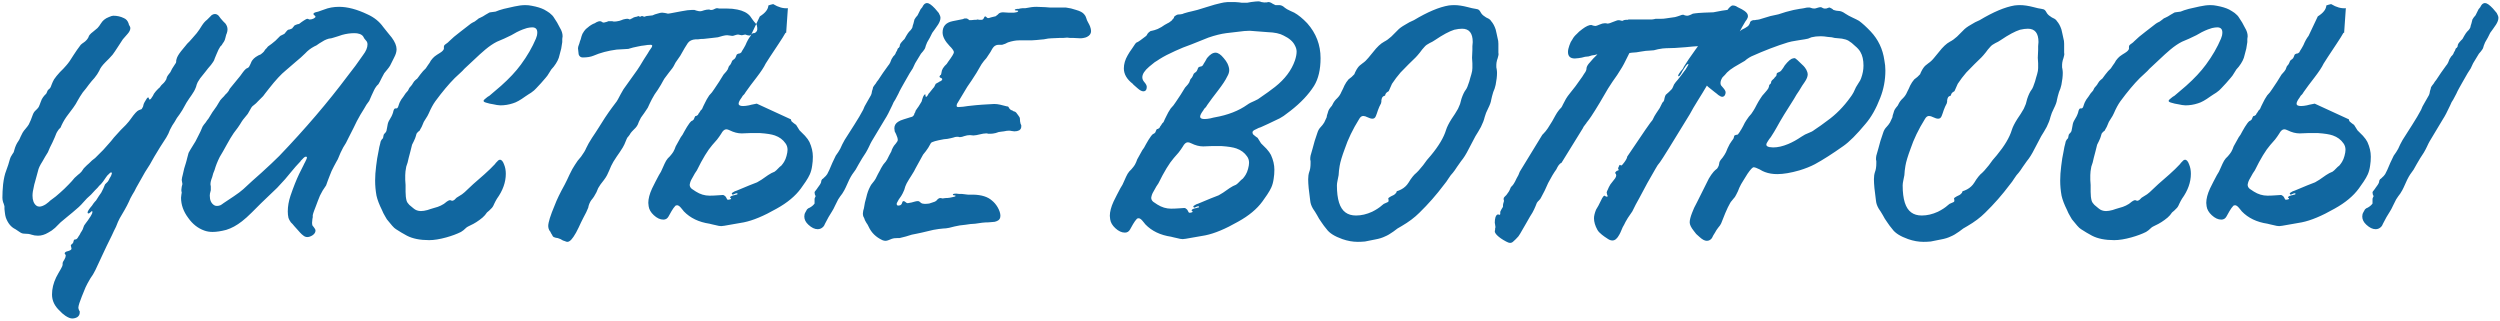 <?xml version="1.0" encoding="UTF-8"?> <svg xmlns="http://www.w3.org/2000/svg" width="950" height="122" viewBox="0 0 950 122" fill="none"> <path d="M27.435 121.023C26.742 121.023 25.875 120.677 24.835 119.983L23.665 119.073L23.145 118.553L22.755 118.163C20.762 116.343 19.765 114.263 19.765 111.923C19.765 109.757 20.285 107.59 21.325 105.423L22.235 103.733L23.145 102.173L23.275 101.913L23.405 101.653L23.665 101.133L23.795 100.613V100.093C23.795 99.747 24.012 99.27 24.445 98.663C24.792 98.057 24.965 97.58 24.965 97.233V96.973L24.835 96.713C24.662 96.54 24.575 96.41 24.575 96.323C24.575 95.89 25.009 95.587 25.875 95.413C26.742 95.153 27.175 94.85 27.175 94.503C27.175 94.33 27.132 94.113 27.045 93.853L26.915 93.333C26.915 93.073 27.089 92.857 27.435 92.683C27.609 92.51 27.739 92.337 27.825 92.163L27.955 91.643L28.085 91.253L28.345 90.993H28.605C29.039 90.993 29.429 90.647 29.775 89.953L30.295 89.173L30.685 88.393C30.945 88.047 31.205 87.613 31.465 87.093L31.725 86.313L31.985 85.663L32.635 84.753L33.415 83.713L33.935 82.933L34.455 82.153C34.889 81.46 35.105 80.94 35.105 80.593C35.105 80.333 35.062 80.203 34.975 80.203C34.889 80.203 34.672 80.377 34.325 80.723C33.979 80.983 33.762 81.113 33.675 81.113C33.415 81.113 33.285 80.983 33.285 80.723C33.285 80.29 33.849 79.423 34.975 78.123L35.495 77.343L36.015 76.693C36.449 76.26 36.665 76 36.665 75.913L37.575 74.483L38.485 73.183L38.875 72.403L39.265 71.623C39.525 70.93 39.742 70.41 39.915 70.063L40.435 69.543L40.955 69.023C41.215 68.677 41.475 68.2 41.735 67.593L41.995 67.203L42.255 66.683C42.429 66.25 42.515 65.99 42.515 65.903C42.515 65.643 42.429 65.513 42.255 65.513C41.995 65.513 41.692 65.73 41.345 66.163C40.999 66.423 40.652 66.813 40.305 67.333L39.135 69.023C38.615 69.717 38.139 70.237 37.705 70.583C37.532 70.757 37.315 71.017 37.055 71.363L36.145 72.273C35.452 73.053 34.932 73.617 34.585 73.963L33.025 75.393L31.595 76.953C30.729 77.993 29.385 79.25 27.565 80.723L25.355 82.543L23.015 84.493L21.975 85.533L20.935 86.573C20.069 87.353 19.202 87.96 18.335 88.393C17.035 89.173 15.735 89.563 14.435 89.563C13.569 89.563 12.745 89.433 11.965 89.173C11.272 88.913 10.319 88.783 9.105 88.783C8.585 88.783 8.022 88.567 7.415 88.133L6.635 87.613L5.855 87.093C4.209 86.313 2.995 84.84 2.215 82.673C2.042 82.153 1.912 81.46 1.825 80.593L1.695 79.423V78.383L1.435 77.473L1.175 76.823C1.002 76.217 0.915 75.653 0.915 75.133C0.915 73.573 1.002 71.883 1.175 70.063C1.435 67.897 1.825 66.163 2.345 64.863L3.125 62.653L3.775 60.443C3.862 60.01 4.165 59.403 4.685 58.623L5.205 57.843L5.465 56.933C5.812 55.633 6.332 54.507 7.025 53.553C7.285 53.207 7.545 52.687 7.805 51.993L8.585 50.433L9.105 49.653L9.755 48.873C10.275 48.267 10.665 47.747 10.925 47.313C11.099 46.967 11.359 46.403 11.705 45.623L12.485 43.543C12.745 42.85 13.135 42.287 13.655 41.853L14.175 41.333C14.349 41.16 14.522 40.943 14.695 40.683L15.085 39.773L15.475 38.733C15.735 37.953 16.039 37.347 16.385 36.913L16.905 36.263L17.555 35.613L17.815 35.093L18.075 34.443C18.249 34.183 18.552 33.88 18.985 33.533C19.159 33.36 19.375 32.883 19.635 32.103C19.895 31.41 20.199 30.76 20.545 30.153C21.065 29.373 21.802 28.463 22.755 27.423L24.055 26.123L25.225 24.823C26.005 23.957 26.915 22.657 27.955 20.923L29.255 18.973L30.685 17.023C30.945 16.763 31.335 16.46 31.855 16.113L32.375 15.723L32.895 15.203C33.069 15.03 33.285 14.727 33.545 14.293L33.805 13.643L34.065 13.253C34.325 12.907 34.802 12.473 35.495 11.953L36.275 11.303L37.055 10.653L37.705 9.873L38.225 9.093C38.659 8.4 39.092 7.88 39.525 7.533C40.045 7.1 40.652 6.753 41.345 6.493C42.125 6.147 42.689 5.973 43.035 5.973C44.509 5.973 45.852 6.277 47.065 6.883C47.932 7.23 48.539 7.923 48.885 8.963L49.015 9.483L49.275 9.873C49.449 10.22 49.535 10.48 49.535 10.653C49.535 11.347 49.189 12.083 48.495 12.863L47.585 13.903L46.675 14.943L44.725 17.933C43.945 19.147 43.295 20.1 42.775 20.793L41.475 22.223L40.045 23.653C38.832 24.867 38.052 25.95 37.705 26.903C37.272 27.77 36.665 28.68 35.885 29.633L34.845 30.803L33.805 32.103L32.635 33.663L31.465 35.093C30.685 36.22 30.035 37.26 29.515 38.213C29.082 39.08 28.519 39.99 27.825 40.943L25.875 43.543C24.922 44.757 24.099 46.1 23.405 47.573L23.015 48.483L22.365 49.133C21.932 49.74 21.629 50.217 21.455 50.563C21.109 51.517 20.589 52.73 19.895 54.203L18.985 56.023L18.205 57.843L17.165 59.533L16.125 61.353C15.172 62.827 14.609 64.04 14.435 64.993C14.175 65.86 13.915 66.813 13.655 67.853L13.265 69.283C13.092 69.803 12.962 70.323 12.875 70.843C12.529 72.23 12.355 73.4 12.355 74.353C12.355 76.087 12.832 77.343 13.785 78.123C14.132 78.383 14.522 78.513 14.955 78.513C15.649 78.513 16.472 78.21 17.425 77.603L18.595 76.693L18.985 76.303L19.505 75.913C20.632 75.133 21.759 74.223 22.885 73.183L24.445 71.753L26.135 70.063C26.915 69.283 27.652 68.46 28.345 67.593C28.605 67.333 29.039 66.943 29.645 66.423L30.295 65.903L30.945 65.253L31.855 63.953C32.289 63.52 32.679 63.13 33.025 62.783C33.459 62.437 34.109 61.83 34.975 60.963L36.145 60.053L36.665 59.533L37.055 59.143C38.529 57.757 39.959 56.24 41.345 54.593L42.255 53.553L43.295 52.253C44.162 51.3 45.029 50.347 45.895 49.393C46.069 49.22 46.372 48.917 46.805 48.483L47.845 47.443C48.712 46.49 49.319 45.753 49.665 45.233C51.052 43.24 52.092 42.113 52.785 41.853C53.305 41.68 53.652 41.55 53.825 41.463C53.999 41.203 54.172 40.9 54.345 40.553L54.605 39.513C54.779 39.08 55.039 38.603 55.385 38.083C55.732 37.39 56.035 37.043 56.295 37.043L56.555 37.173V37.433C56.642 37.693 56.729 37.823 56.815 37.823C56.989 37.823 57.162 37.737 57.335 37.563L57.595 37.173L58.115 36.393L58.505 35.613C58.939 35.007 59.329 34.53 59.675 34.183L60.325 33.533C60.585 33.36 60.759 33.187 60.845 33.013C61.019 32.667 61.495 32.147 62.275 31.453C62.535 31.193 62.839 30.76 63.185 30.153L63.445 29.243L63.835 28.593L64.745 27.423L65.395 26.123C65.655 25.69 66.045 25.083 66.565 24.303C66.825 24.043 66.955 23.74 66.955 23.393V23.003L67.085 22.483C67.259 21.703 67.822 20.707 68.775 19.493L69.945 18.063L70.595 17.283L71.115 16.633C71.289 16.46 71.592 16.157 72.025 15.723L73.065 14.553C74.019 13.427 74.582 12.777 74.755 12.603L75.795 11.173L76.705 9.743C77.312 8.79 77.962 8.053 78.655 7.533L79.565 6.623L80.475 5.713C80.909 5.453 81.299 5.323 81.645 5.323C82.165 5.323 82.642 5.54 83.075 5.973L83.465 6.493L83.855 7.013L84.765 8.053L85.675 8.963C86.195 9.657 86.455 10.393 86.455 11.173C86.455 11.607 86.369 12.083 86.195 12.603C86.022 12.95 85.892 13.34 85.805 13.773L85.675 14.293C85.589 14.553 85.502 14.857 85.415 15.203C85.242 15.637 84.982 16.07 84.635 16.503L84.245 17.153L83.725 17.673C83.292 18.28 82.815 19.233 82.295 20.533L81.645 22.093C81.472 22.7 81.255 23.177 80.995 23.523C80.562 24.217 79.912 25.04 79.045 25.993L78.135 27.163L77.095 28.463L76.055 29.763L75.145 31.193L74.755 32.103L74.495 33.013C74.235 33.707 73.975 34.27 73.715 34.703L72.805 36.133L71.895 37.433C71.115 38.56 70.509 39.557 70.075 40.423C69.642 41.29 69.035 42.287 68.255 43.413L67.215 44.843L66.305 46.403C65.785 47.097 65.222 48.05 64.615 49.263L63.965 50.823L63.185 52.253L60.845 55.893L58.635 59.533L56.945 62.523L55.125 65.383C53.739 67.81 52.612 69.803 51.745 71.363L51.095 72.663L50.315 73.963C49.709 75.003 49.275 75.87 49.015 76.563C48.582 77.517 48.019 78.6 47.325 79.813L46.415 81.373L45.505 82.933C45.072 83.713 44.595 84.797 44.075 86.183L43.295 87.743L42.515 89.433C41.042 92.38 39.872 94.807 39.005 96.713L36.275 102.563L35.365 104.253L34.325 105.813C33.459 107.287 32.852 108.413 32.505 109.193C31.379 111.88 30.599 113.873 30.165 115.173L29.905 116.083L29.775 116.863C29.775 117.123 29.862 117.47 30.035 117.903L30.295 118.293V118.813C30.295 119.507 29.992 120.07 29.385 120.503C28.779 120.85 28.129 121.023 27.435 121.023ZM116.767 90.083C116.247 90.083 115.77 89.91 115.337 89.563L114.687 89.043L114.037 88.393L112.997 87.223L111.827 85.923L111.177 85.143L110.527 84.493C110.093 83.887 109.79 83.323 109.617 82.803C109.443 82.023 109.357 81.2 109.357 80.333C109.357 78.427 109.703 76.433 110.397 74.353C111.523 71.06 112.607 68.33 113.647 66.163L114.557 64.343L115.467 62.523C115.467 62.437 115.553 62.263 115.727 62.003L116.117 61.223C116.463 60.53 116.637 60.097 116.637 59.923C116.637 59.663 116.507 59.533 116.247 59.533C115.9 59.533 115.467 59.837 114.947 60.443L114.297 61.093C114.123 61.44 113.993 61.613 113.907 61.613L112.347 63.303L110.917 64.993C109.357 66.987 107.493 69.11 105.327 71.363L102.337 74.223L99.217 77.213L97.527 78.903L95.707 80.723C94.32 82.11 93.063 83.237 91.937 84.103C89.943 85.663 87.95 86.747 85.957 87.353C83.963 87.873 82.23 88.133 80.757 88.133C79.63 88.133 78.59 87.96 77.637 87.613C75.21 86.747 73.173 85.143 71.527 82.803C69.707 80.377 68.797 77.82 68.797 75.133C68.797 74.873 68.84 74.483 68.927 73.963C69.013 73.53 69.057 73.27 69.057 73.183L68.927 72.533V72.013L69.057 70.973L69.317 69.933L69.187 69.153L69.057 68.373C69.057 68.113 69.1 67.81 69.187 67.463L69.317 66.943L69.447 66.423C69.793 64.69 70.183 63.217 70.617 62.003L70.877 61.093L71.137 60.053C71.397 59.1 71.57 58.45 71.657 58.103C71.917 57.583 72.48 56.63 73.347 55.243C73.953 54.377 74.603 53.207 75.297 51.733L76.207 49.913L76.987 48.093C77.247 47.66 77.637 47.14 78.157 46.533L78.677 45.753L79.197 45.103L80.237 43.413C80.583 42.807 80.93 42.287 81.277 41.853C82.057 40.813 82.707 39.817 83.227 38.863C83.487 38.343 83.877 37.823 84.397 37.303L85.047 36.653L85.697 35.873C86.043 35.613 86.433 35.18 86.867 34.573L87.257 33.793L87.777 33.143L88.947 31.713L90.117 30.283L91.287 28.853L92.327 27.423L92.847 26.773L93.497 26.123L94.277 25.733C94.537 25.56 94.71 25.343 94.797 25.083L95.187 24.303L95.577 23.393C95.75 23.047 96.053 22.657 96.487 22.223C96.833 21.877 97.397 21.487 98.177 21.053L99.087 20.663L99.867 20.013C100.127 19.84 100.43 19.45 100.777 18.843L101.297 18.323L101.817 17.673L103.247 16.633L104.677 15.463L105.587 14.553C105.933 14.207 106.237 13.903 106.497 13.643L107.277 13.253L108.057 12.863L108.707 12.083C108.967 11.737 109.227 11.477 109.487 11.303L110.137 11.173L110.787 10.913C111.047 10.827 111.22 10.653 111.307 10.393L111.567 10.133L111.827 9.743C112.087 9.57 112.477 9.397 112.997 9.223L113.647 9.093L114.167 8.703L114.687 8.313L115.467 7.793C116.073 7.36 116.55 7.143 116.897 7.143C116.983 7.143 117.113 7.187 117.287 7.273L117.417 7.403H117.807C118.24 7.403 118.717 7.273 119.237 7.013C119.67 6.753 119.887 6.537 119.887 6.363C119.887 6.19 119.757 6.017 119.497 5.843C119.237 5.67 119.107 5.497 119.107 5.323C119.107 5.063 119.367 4.847 119.887 4.673L120.407 4.543L120.927 4.413L123.137 3.633C124.87 2.94 126.777 2.593 128.857 2.593C132.063 2.593 135.66 3.547 139.647 5.453C142.16 6.58 144.153 8.183 145.627 10.263L147.187 12.213L148.877 14.293C150.09 15.94 150.697 17.413 150.697 18.713C150.697 19.667 150.393 20.707 149.787 21.833L149.007 23.393L148.227 24.953C147.967 25.387 147.62 25.863 147.187 26.383L146.017 27.813C145.757 28.247 145.453 28.81 145.107 29.503L144.327 31.063L143.807 31.973L143.157 32.623C142.637 33.317 142.29 33.88 142.117 34.313L141.207 36.263L140.297 38.343L139.257 39.773L138.347 41.333C137.393 42.807 136.483 44.367 135.617 46.013C135.01 47.313 133.927 49.48 132.367 52.513L131.457 54.333L130.417 56.023C129.637 57.497 129.073 58.71 128.727 59.663C128.553 60.183 128.25 60.79 127.817 61.483L126.907 63.173L125.997 64.993L125.217 66.943L124.567 68.633C124.307 69.413 124.09 70.02 123.917 70.453L122.617 72.403L121.577 74.353L120.797 76.303L120.017 78.383L119.367 80.073C119.107 80.767 118.933 81.33 118.847 81.763V82.543L118.717 83.193C118.63 83.8 118.587 84.277 118.587 84.623C118.587 84.97 118.63 85.317 118.717 85.663L119.237 86.313C119.67 86.833 119.887 87.267 119.887 87.613C119.887 88.307 119.497 88.913 118.717 89.433C118.023 89.867 117.373 90.083 116.767 90.083ZM82.447 78.253C82.88 78.253 83.313 78.167 83.747 77.993C84.093 77.82 84.483 77.56 84.917 77.213L86.867 75.913L88.817 74.613C90.377 73.573 91.59 72.663 92.457 71.883L95.837 68.763L99.347 65.643C102.12 63.13 104.373 61.007 106.107 59.273C115.987 48.96 124.653 38.82 132.107 28.853L135.097 24.953L137.957 20.923C139.083 19.45 139.647 18.107 139.647 16.893C139.647 16.287 139.473 15.81 139.127 15.463L138.477 14.683L137.957 13.773C137.61 13.34 137.133 13.037 136.527 12.863C136.007 12.69 135.4 12.603 134.707 12.603C133.147 12.603 131.587 12.82 130.027 13.253L128.467 13.773L126.777 14.293L125.867 14.553L124.957 14.683C124.35 14.857 123.787 15.073 123.267 15.333L121.317 16.503C120.537 17.11 119.887 17.5 119.367 17.673C118.067 18.367 116.94 19.233 115.987 20.273C114.947 21.313 113.733 22.397 112.347 23.523L108.577 26.773C106.843 28.16 104.72 30.457 102.207 33.663L100.777 35.483C100.257 36.263 99.737 36.87 99.217 37.303L98.567 37.953L97.917 38.603C97.657 38.95 97.137 39.427 96.357 40.033C95.923 40.293 95.533 40.77 95.187 41.463L94.667 42.373L94.147 43.283L92.977 44.713C92.457 45.32 92.067 45.84 91.807 46.273C91.46 46.88 90.983 47.617 90.377 48.483L88.817 50.563C88.037 51.69 87.127 53.207 86.087 55.113L84.787 57.453L83.487 59.663C82.62 61.397 81.97 63.043 81.537 64.603L81.017 65.903L80.627 67.333C80.193 68.373 79.977 69.283 79.977 70.063L80.107 70.843V72.273L79.977 72.793C79.803 73.313 79.717 73.833 79.717 74.353C79.717 76.087 80.28 77.3 81.407 77.993C81.667 78.167 82.013 78.253 82.447 78.253ZM163.088 91.253C159.622 91.253 156.805 90.69 154.638 89.563L152.558 88.393L150.478 87.093C150.045 86.833 149.568 86.4 149.048 85.793L148.398 85.013L147.748 84.233C147.228 83.713 146.752 83.02 146.318 82.153L145.668 80.983L145.148 79.813C144.108 77.733 143.415 75.913 143.068 74.353C142.722 72.447 142.548 70.54 142.548 68.633C142.548 66.9 142.678 65.037 142.938 63.043L143.328 60.183L143.848 57.453C144.022 56.327 144.238 55.33 144.498 54.463L144.628 53.813L144.888 53.293L145.148 52.903L145.538 52.513L145.668 51.863L145.798 51.213L146.058 50.823L146.318 50.563C146.578 50.303 146.752 50.043 146.838 49.783L147.098 48.483L147.358 47.053C147.445 46.707 147.575 46.36 147.748 46.013L148.268 45.103C148.702 44.41 149.005 43.803 149.178 43.283L149.308 42.893L149.438 42.503C149.438 42.243 149.482 42.07 149.568 41.983C149.742 41.463 149.958 41.203 150.218 41.203H150.608C150.955 41.203 151.215 40.9 151.388 40.293L151.648 39.513L151.908 38.863C152.168 38.257 152.645 37.52 153.338 36.653L154.118 35.483L155.028 34.443L155.548 33.403C155.808 33.057 156.068 32.753 156.328 32.493C156.502 32.32 156.675 32.06 156.848 31.713L157.368 30.933L157.758 30.543L158.018 30.283C158.365 30.11 158.668 29.807 158.928 29.373C159.275 28.853 159.882 28.073 160.748 27.033L161.788 25.993L162.568 24.823L163.218 23.913L163.738 23.003C164.258 22.31 164.735 21.79 165.168 21.443L166.078 20.793L167.118 20.143C167.985 19.623 168.505 19.103 168.678 18.583V17.933C168.678 17.587 168.722 17.37 168.808 17.283C168.895 17.11 169.198 16.85 169.718 16.503L170.238 16.113L170.628 15.723C171.755 14.597 173.185 13.383 174.918 12.083L178.948 8.963L179.598 8.573L180.378 8.183L180.898 7.793L181.418 7.403C181.765 7.057 182.112 6.84 182.458 6.753L183.498 6.233L184.538 5.583L185.448 5.063C185.795 4.803 186.098 4.673 186.358 4.673C187.225 4.587 187.875 4.5 188.308 4.413C189.088 4.067 190.128 3.72 191.428 3.373L195.458 2.463C197.018 2.117 198.405 1.943 199.618 1.943C200.485 1.943 201.308 2.03 202.088 2.203C203.995 2.55 205.555 3.027 206.768 3.633C207.548 4.067 208.242 4.5 208.848 4.933C209.628 5.54 210.192 6.147 210.538 6.753L211.708 8.573L212.748 10.523C213.442 11.65 213.788 12.733 213.788 13.773L213.658 14.813V15.983L213.268 18.453L212.618 20.923C212.358 22.31 211.622 23.783 210.408 25.343L209.498 26.383L208.848 27.423C208.242 28.463 207.722 29.2 207.288 29.633L205.598 31.583L203.778 33.533C203.345 34.053 202.695 34.617 201.828 35.223L200.788 35.873L199.618 36.653C197.712 38.04 196.152 38.907 194.938 39.253C193.378 39.773 191.775 40.033 190.128 40.033L188.828 39.903L187.528 39.643L186.098 39.383L184.668 38.993C184.062 38.82 183.758 38.603 183.758 38.343C183.758 38.083 184.062 37.737 184.668 37.303L185.318 36.783L185.968 36.393L190.388 32.623C193.508 29.85 196.022 27.163 197.928 24.563C200.355 21.27 202.262 17.977 203.648 14.683C203.822 14.25 203.952 13.86 204.038 13.513C204.125 13.08 204.168 12.69 204.168 12.343C204.168 11.043 203.518 10.393 202.218 10.393C201.698 10.393 201.048 10.48 200.268 10.653L199.488 10.913L198.708 11.173C198.015 11.433 197.235 11.78 196.368 12.213L194.288 13.383L191.558 14.683L188.828 15.853C187.442 16.547 185.968 17.543 184.408 18.843L182.328 20.663L180.378 22.483L178.428 24.303C177.648 24.997 176.998 25.603 176.478 26.123C176.045 26.643 175.438 27.25 174.658 27.943L172.838 29.633C170.585 31.887 168.115 34.833 165.428 38.473C164.562 39.687 163.738 41.203 162.958 43.023L162.438 44.063L161.788 45.103C161.182 45.97 160.792 46.707 160.618 47.313L160.228 48.223L159.708 49.133L159.448 49.653L158.928 50.043C158.582 50.39 158.365 50.65 158.278 50.823L158.018 51.733L157.758 52.513L157.238 53.683L156.588 54.983C156.415 55.59 156.198 56.457 155.938 57.583L155.288 60.053L154.898 61.743L154.378 63.303C154.118 64.603 153.988 65.687 153.988 66.553V68.373L154.118 70.323V72.923C154.118 74.223 154.248 75.35 154.508 76.303C154.682 76.823 155.028 77.343 155.548 77.863L156.328 78.513L157.108 79.163C157.888 79.857 158.842 80.203 159.968 80.203C160.662 80.203 161.485 80.073 162.438 79.813L163.608 79.423L164.908 79.033C165.948 78.773 166.815 78.47 167.508 78.123L168.678 77.473L169.848 76.563C170.368 76.217 170.758 76.043 171.018 76.043L171.408 76.173L171.798 76.303C172.058 76.303 172.362 76.173 172.708 75.913L173.098 75.523L173.488 75.133L174.528 74.483L175.568 73.833C176.175 73.4 176.912 72.75 177.778 71.883L179.858 69.933L181.938 68.113L184.018 66.293C185.578 64.907 186.922 63.607 188.048 62.393L188.438 61.873L188.958 61.353C189.305 60.92 189.652 60.703 189.998 60.703C190.605 60.703 191.125 61.31 191.558 62.523C191.992 63.563 192.208 64.733 192.208 66.033C192.208 69.24 191.082 72.403 188.828 75.523L188.308 76.433L187.788 77.473C187.442 78.34 187.052 78.947 186.618 79.293L185.838 80.073L185.058 80.723L184.278 81.763L183.368 82.673C181.808 83.973 180.248 84.97 178.688 85.663L177.908 86.053C177.562 86.227 177.302 86.4 177.128 86.573C176.435 87.267 175.785 87.787 175.178 88.133C173.618 88.913 171.755 89.607 169.588 90.213C167.075 90.907 164.908 91.253 163.088 91.253ZM215.603 91.903C215.343 91.903 215.04 91.817 214.693 91.643L214.303 91.513L213.913 91.383L213.003 90.863L211.963 90.473L211.183 90.343C210.837 90.257 210.577 90.17 210.403 90.083C210.143 89.91 209.97 89.693 209.883 89.433L209.753 89.173L209.493 88.783L209.103 88.003L208.713 87.483C208.453 86.963 208.323 86.443 208.323 85.923C208.323 84.537 209.147 81.893 210.793 77.993C211.573 75.913 212.83 73.313 214.563 70.193L215.473 68.373L216.383 66.423C217.163 64.777 217.857 63.52 218.463 62.653L219.503 61.093L220.803 59.533C221.757 58.233 222.407 57.15 222.753 56.283C223.273 55.157 224.01 53.857 224.963 52.383L226.263 50.433L227.433 48.613L229.903 44.713C230.943 43.153 231.853 41.853 232.633 40.813L233.803 39.253C234.237 38.733 234.583 38.213 234.843 37.693L235.883 35.743L236.923 33.923C238.657 31.497 240.39 29.07 242.123 26.643C242.73 25.777 243.597 24.39 244.723 22.483L246.153 20.273C246.587 19.493 246.977 18.887 247.323 18.453C247.67 18.02 247.843 17.673 247.843 17.413C247.843 17.153 247.627 17.023 247.193 17.023C246.5 17.023 245.677 17.11 244.723 17.283L243.683 17.413L242.383 17.673L240.563 18.063L238.743 18.583L236.533 18.713L234.323 18.843C231.03 19.277 228.083 20.057 225.483 21.183C224.443 21.617 223.1 21.833 221.453 21.833C220.673 21.833 220.153 21.443 219.893 20.663L219.763 19.493L219.633 18.323C219.633 17.977 219.807 17.37 220.153 16.503L220.413 15.593C220.587 15.247 220.673 15.03 220.673 14.943C220.847 14.163 221.063 13.47 221.323 12.863C221.757 12.083 222.19 11.477 222.623 11.043C223.577 10.177 224.487 9.527 225.353 9.093L226.003 8.833L226.653 8.443C227.173 8.183 227.607 8.053 227.953 8.053C228.213 8.053 228.473 8.14 228.733 8.313L229.123 8.573H229.513C229.6 8.573 229.947 8.487 230.553 8.313L231.203 8.053H232.633L233.153 8.183H233.673C234.02 8.183 234.583 8.097 235.363 7.923L236.143 7.663L236.793 7.403C237.487 7.23 237.963 7.143 238.223 7.143H238.613L239.003 7.273C239.177 7.36 239.307 7.403 239.393 7.403L239.783 7.143L240.173 7.013C240.607 6.667 241.17 6.45 241.863 6.363L242.253 6.233L242.643 6.103L242.903 6.233L243.163 6.363C243.337 6.363 243.467 6.32 243.553 6.233L243.813 6.103H244.073C244.16 6.103 244.29 6.147 244.463 6.233C244.55 6.32 244.68 6.363 244.853 6.363L245.243 6.233L245.633 6.103L246.803 5.973L247.973 5.843L248.883 5.453L249.793 5.193C250.573 4.933 251.18 4.803 251.613 4.803C251.787 4.803 252.133 4.847 252.653 4.933L253.303 5.063L253.823 5.193C253.997 5.193 254.3 5.15 254.733 5.063L256.813 4.673L258.893 4.283C260.627 3.937 262.013 3.763 263.053 3.763H263.833L264.613 4.023C265.22 4.197 265.697 4.283 266.043 4.283C266.39 4.283 266.91 4.153 267.603 3.893C268.21 3.72 268.73 3.633 269.163 3.633H269.553L269.943 3.763H270.593C270.767 3.763 271.2 3.59 271.893 3.243C272.067 3.157 272.283 3.113 272.543 3.113L273.323 3.243H276.183C277.657 3.243 279 3.373 280.213 3.633C282.38 4.067 283.983 4.89 285.023 6.103L285.933 7.403C286.367 8.01 286.713 8.443 286.973 8.703C287.407 9.137 287.623 9.483 287.623 9.743L287.753 10.523V11.303C287.667 11.737 287.45 12.083 287.103 12.343C286.93 12.517 286.713 12.603 286.453 12.603H286.193L285.933 12.733L285.543 12.993L285.283 13.253C285.11 13.427 284.937 13.513 284.763 13.513C284.59 13.513 284.33 13.47 283.983 13.383C283.55 13.21 283.29 13.123 283.203 13.123L282.553 13.253C282.293 13.34 282.033 13.383 281.773 13.383L281.123 13.253C280.863 13.167 280.647 13.123 280.473 13.123C280.213 13.123 279.823 13.21 279.303 13.383C278.87 13.557 278.523 13.643 278.263 13.643L277.353 13.513L276.313 13.383C275.88 13.383 275.317 13.47 274.623 13.643L273.713 13.903L272.803 14.163C272.283 14.25 271.547 14.337 270.593 14.423L269.423 14.553L268.253 14.683C267.733 14.77 267.083 14.813 266.303 14.813L265.263 14.943H264.353C262.967 15.03 261.97 15.507 261.363 16.373C260.757 17.24 259.803 18.843 258.503 21.183L257.333 22.873C256.813 23.567 256.467 24.13 256.293 24.563C255.947 25.343 255.253 26.34 254.213 27.553L253.043 29.113C252.61 29.633 252.263 30.153 252.003 30.673C251.57 31.54 250.877 32.71 249.923 34.183L248.753 35.873L247.713 37.693L246.933 39.253L246.153 40.943L244.853 42.893L243.553 44.713L243.163 45.493L242.773 46.273C242.513 47.053 242.253 47.617 241.993 47.963L241.473 48.613L240.823 49.263C240.303 49.783 239.913 50.217 239.653 50.563L239.263 51.213L238.873 51.733C238.44 52.167 238.18 52.557 238.093 52.903C237.487 54.463 237.01 55.503 236.663 56.023L235.493 57.843L234.323 59.533C233.37 60.92 232.677 62.09 232.243 63.043L231.463 64.863L230.683 66.553C230.423 67.073 230.033 67.68 229.513 68.373L228.213 70.063L227.303 71.493L226.653 73.053C226.047 74.267 225.397 75.263 224.703 76.043C224.443 76.39 224.183 76.867 223.923 77.473L223.663 78.253L223.533 78.903C223.1 80.03 222.493 81.287 221.713 82.673L220.803 84.493L219.893 86.443C219.2 87.917 218.55 89.087 217.943 89.953L217.553 90.473L217.033 91.123C216.513 91.643 216.037 91.903 215.603 91.903ZM276.646 75.913C276.473 75.913 276.343 75.827 276.256 75.653L276.126 75.393L275.996 75.133C275.823 74.787 275.65 74.57 275.476 74.483C275.216 74.223 274.956 74.093 274.696 74.093C274.523 74.093 273.873 74.137 272.746 74.223C271.62 74.31 270.58 74.353 269.626 74.353C267.806 74.353 266.073 73.833 264.426 72.793L263.646 72.273L262.866 71.753C262.346 71.32 262.086 70.8 262.086 70.193L262.216 69.543C262.39 68.85 262.78 68.027 263.386 67.073L264.036 65.903L264.816 64.733C266.983 60.313 268.933 57.107 270.666 55.113L272.486 53.033C273.093 52.253 273.613 51.517 274.046 50.823C274.653 49.697 275.303 49.133 275.996 49.133C276.343 49.133 276.776 49.263 277.296 49.523C278.856 50.303 280.373 50.693 281.846 50.693L285.226 50.563H288.736C291.336 50.737 293.243 51.04 294.456 51.473C296.19 52.08 297.533 53.077 298.486 54.463C299.006 55.157 299.266 55.98 299.266 56.933C299.266 57.54 299.136 58.32 298.876 59.273L298.486 60.443L297.966 61.483C297.706 61.917 297.36 62.393 296.926 62.913L296.276 63.433L295.626 64.083L294.976 64.733L294.326 65.253L293.156 65.773C292.55 66.12 292.116 66.38 291.856 66.553C289.95 67.94 288.563 68.85 287.696 69.283L284.706 70.453L281.586 71.753L280.026 72.403C279.42 72.577 278.943 72.793 278.596 73.053C278.25 73.227 278.076 73.4 278.076 73.573L278.206 73.833L278.466 73.963L278.856 73.833L279.116 73.703C279.463 73.53 279.723 73.443 279.896 73.443C280.156 73.443 280.286 73.53 280.286 73.703C280.286 73.79 280.156 73.877 279.896 73.963H279.636L279.376 74.093L278.726 74.223L277.946 74.483L277.556 74.743L277.426 75.133C277.426 75.22 277.513 75.263 277.686 75.263C277.773 75.263 277.816 75.35 277.816 75.523C277.816 75.61 277.686 75.697 277.426 75.783L276.646 75.913ZM298.746 12.473L299.396 3.113C297.663 3.287 295.8 2.767 293.806 1.553L292.766 1.813L291.986 2.073C291.9 3.547 290.816 4.933 288.736 6.233L285.226 13.643C284.533 14.51 283.883 15.68 283.276 17.153L282.626 18.323L281.976 19.363L281.716 19.883L281.196 20.273L280.546 20.403L280.026 20.663L279.766 21.183L279.636 21.573C279.463 22.007 279.246 22.31 278.986 22.483L278.596 22.743L278.206 23.133L277.946 23.783L277.686 24.303L277.426 24.693L277.166 24.953L276.906 25.343L276.776 25.733C276.69 26.167 276.43 26.643 275.996 27.163L274.956 28.333L273.266 31.063L271.446 33.793L270.536 35.093L269.496 36.263C268.803 37.303 268.283 38.213 267.936 38.993L267.286 40.293L266.766 41.463L266.246 41.983L265.856 42.633L265.466 43.153L265.206 43.673L264.816 43.933L264.556 44.063C264.383 44.063 264.253 44.107 264.166 44.193L264.036 44.453L263.906 44.713L263.646 45.363L263.256 45.753L262.736 46.013C262.303 46.36 261.74 47.097 261.046 48.223L260.136 49.783L259.356 51.213C258.923 51.733 258.49 52.427 258.056 53.293L257.406 54.463L256.756 55.633L256.366 56.673L255.846 57.713C255.586 58.147 255.153 58.71 254.546 59.403L253.766 60.183L253.116 61.093C252.77 61.7 252.336 62.61 251.816 63.823L251.166 65.253L250.386 66.553L249.086 69.023L247.786 71.623C246.833 73.703 246.356 75.523 246.356 77.083L246.486 78.383C246.66 79.597 247.31 80.723 248.436 81.763C249.65 82.89 250.863 83.453 252.076 83.453C252.943 83.453 253.593 83.063 254.026 82.283L255.196 80.203C255.716 79.337 256.15 78.73 256.496 78.383C256.67 78.123 256.93 77.993 257.276 77.993C257.71 77.993 258.186 78.297 258.706 78.903L259.356 79.683L259.876 80.333C262.303 82.847 265.553 84.407 269.626 85.013L270.666 85.273L271.836 85.533C272.79 85.793 273.526 85.923 274.046 85.923C274.48 85.923 275.606 85.75 277.426 85.403C278.986 85.143 280.72 84.84 282.626 84.493C286.093 83.8 290.253 82.067 295.106 79.293C299.18 77.04 302.256 74.483 304.336 71.623L306.156 69.023C306.85 67.983 307.37 67.073 307.716 66.293C308.15 65.34 308.453 64.213 308.626 62.913C308.8 61.873 308.886 60.747 308.886 59.533C308.886 57.713 308.453 55.85 307.586 53.943C307.24 53.25 306.676 52.47 305.896 51.603L304.856 50.563L303.816 49.523L303.166 48.483C302.906 48.05 302.69 47.703 302.516 47.443L302.126 47.183L301.606 46.793C301.26 46.533 301 46.317 300.826 46.143C300.653 45.883 300.566 45.623 300.566 45.363L287.566 39.383L286.266 39.643C286.18 39.643 285.963 39.687 285.616 39.773L284.576 40.033C283.71 40.207 282.973 40.293 282.366 40.293C281.24 40.293 280.676 39.99 280.676 39.383C280.676 38.863 281.066 38.083 281.846 37.043L282.236 36.393L282.756 35.873C283.103 35.44 283.276 35.18 283.276 35.093C284.49 33.36 285.876 31.497 287.436 29.503C289.17 27.25 290.34 25.473 290.946 24.173C291.466 23.307 293.113 20.793 295.886 16.633C297.1 14.813 297.966 13.427 298.486 12.473H298.746ZM307.196 85.403C308.41 86.53 309.58 87.093 310.706 87.093C311.4 87.093 312.006 86.877 312.526 86.443C312.96 86.097 313.263 85.663 313.436 85.143C314.39 83.237 315.3 81.633 316.166 80.333C316.513 79.813 316.903 79.077 317.336 78.123L318.506 75.783L319.286 74.613L320.066 73.573C320.673 72.62 321.106 71.84 321.366 71.233C322.32 68.98 323.143 67.333 323.836 66.293L325.136 64.473L326.306 62.393L327.606 60.183L329.036 57.973L329.686 56.803L330.206 55.763C330.64 54.81 330.986 54.117 331.246 53.683L336.316 45.233C337.01 44.193 337.92 42.46 339.046 40.033L339.566 38.863L340.216 37.823C340.736 36.87 341.126 36.133 341.386 35.613C341.646 35.007 341.993 34.313 342.426 33.533L343.596 31.453L344.636 29.633L345.676 27.813L346.846 25.993L347.756 24.043C348.623 22.57 349.36 21.357 349.966 20.403L350.746 19.493C351.006 19.147 351.223 18.843 351.396 18.583L351.656 17.933L351.786 17.413C352.046 16.807 352.22 16.373 352.306 16.113L353.346 14.293L354.256 12.473L355.296 11.043L356.466 9.353C357.073 8.4 357.376 7.533 357.376 6.753C357.376 6.32 357.16 5.713 356.726 4.933C356.466 4.587 355.99 4.023 355.296 3.243C353.996 1.857 353 1.163 352.306 1.163C351.873 1.163 351.483 1.337 351.136 1.683L350.746 2.203L350.486 2.723L349.836 3.503L349.446 4.283C349.1 4.977 348.84 5.497 348.666 5.843C348.233 6.277 347.843 6.797 347.496 7.403C347.41 7.75 347.28 8.27 347.106 8.963L346.846 9.743L346.716 10.393C346.63 10.653 346.413 11 346.066 11.433L345.546 11.953L345.026 12.603L344.376 13.643C344.116 14.163 343.9 14.553 343.726 14.813L343.336 15.203L343.076 15.463C342.73 15.81 342.47 16.113 342.296 16.373C342.036 16.807 341.906 17.11 341.906 17.283V17.543L341.776 17.803L341.516 18.193L341.256 18.323C341.17 18.41 341.04 18.713 340.866 19.233L340.476 19.883L340.216 20.533L339.826 21.053L339.436 21.443C339.176 21.877 338.96 22.223 338.786 22.483L338.266 23.783C338.006 24.303 337.746 24.693 337.486 24.953L335.536 27.683L333.716 30.413L333.196 31.063L332.806 31.713C332.373 32.233 332.026 32.71 331.766 33.143L331.636 33.793L331.376 34.573C331.29 35.267 331.16 35.787 330.986 36.133L329.426 38.863C328.733 39.99 328.256 40.943 327.996 41.723C327.13 43.37 326.003 45.277 324.616 47.443L322.796 50.303L320.976 53.163L320.066 54.853L319.286 56.543L318.506 57.843L317.596 59.143C317.25 59.837 316.816 60.747 316.296 61.873L315.126 64.603L314.346 66.163C314 66.683 313.61 67.117 313.176 67.463L312.786 67.853L312.396 68.113C312.136 68.46 312.006 68.85 312.006 69.283C311.833 69.803 311.4 70.497 310.706 71.363L310.446 71.753L310.056 72.273C309.71 72.62 309.536 72.923 309.536 73.183L309.666 73.963C309.84 74.223 309.926 74.44 309.926 74.613L309.796 74.873L309.666 75.133C309.58 75.307 309.536 75.48 309.536 75.653V76.043V76.953V77.343C309.103 77.95 308.496 78.47 307.716 78.903C307.37 78.99 307.023 79.207 306.676 79.553C306.503 79.9 306.286 80.29 306.026 80.723C305.766 81.157 305.636 81.677 305.636 82.283C305.636 83.41 306.156 84.45 307.196 85.403ZM336.474 91.513C336.127 91.513 335.737 91.427 335.304 91.253C332.877 90.127 331.144 88.437 330.104 86.183L329.714 85.403L329.194 84.623C328.76 83.93 328.5 83.367 328.414 82.933L328.024 82.153C327.937 81.807 327.894 81.46 327.894 81.113L328.024 80.073L328.284 79.163L328.674 76.953L329.194 75.003C329.54 73.443 330.017 72.1 330.624 70.973C330.797 70.54 331.144 70.02 331.664 69.413L332.184 68.763L332.704 67.983L333.614 66.163C333.96 65.47 334.22 64.993 334.394 64.733L334.784 63.953L335.174 63.303C335.52 62.697 335.824 62.263 336.084 62.003C336.43 61.657 336.777 61.18 337.124 60.573L337.514 59.793L337.904 59.013C338.164 58.58 338.424 58.103 338.684 57.583L338.944 56.803L339.334 56.023L339.724 55.373L340.374 54.593C340.894 53.987 341.154 53.51 341.154 53.163C341.154 52.643 340.937 51.907 340.504 50.953L339.984 49.913L339.854 48.743C339.854 47.703 340.33 46.88 341.284 46.273C341.804 45.927 342.497 45.623 343.364 45.363L345.444 44.713L345.834 44.583L346.354 44.453C346.7 44.367 346.96 44.193 347.134 43.933C347.307 43.76 347.437 43.457 347.524 43.023L347.784 42.633L347.914 42.113L348.434 41.333L349.084 40.423C349.517 39.73 349.864 39.167 350.124 38.733L350.254 38.473L350.384 37.953C350.557 37.433 350.687 37.043 350.774 36.783C351.034 36.177 351.294 35.873 351.554 35.873C351.64 35.873 351.684 35.917 351.684 36.003V36.393C351.684 36.653 351.77 36.783 351.944 36.783C352.117 36.783 352.334 36.567 352.594 36.133L352.854 35.613L353.114 35.353L354.674 33.403L354.934 33.143L355.194 32.623C355.367 32.277 355.497 32.017 355.584 31.843C355.844 31.67 356.234 31.453 356.754 31.193L357.144 30.933L357.534 30.803C357.88 30.543 358.054 30.327 358.054 30.153C358.054 29.893 357.88 29.72 357.534 29.633C357.187 29.46 357.014 29.287 357.014 29.113C357.014 29.027 357.1 28.853 357.274 28.593L357.534 28.463L357.664 28.073L357.794 27.423L357.924 26.773C358.097 26.253 358.444 25.69 358.964 25.083L359.744 24.303L360.264 23.523C361.737 21.53 362.474 20.317 362.474 19.883C362.474 19.537 362.3 19.147 361.954 18.713L361.434 18.063L360.914 17.543C359.094 15.637 358.184 13.903 358.184 12.343C358.184 10.003 359.44 8.573 361.954 8.053L365.854 7.273L366.504 7.013H367.284C367.457 7.013 367.63 7.1 367.804 7.273L368.064 7.403L368.324 7.663H368.974L370.274 7.533H370.924L371.444 7.403L372.224 7.533H372.874C373.307 7.533 373.61 7.36 373.784 7.013L374.044 6.493C374.13 6.32 374.26 6.233 374.434 6.233L374.694 6.363L374.954 6.623C375.127 6.797 375.3 6.883 375.474 6.883C375.734 6.883 376.08 6.797 376.514 6.623L377.034 6.493L377.554 6.363C378.16 6.277 378.507 6.147 378.594 5.973L379.114 5.583L379.634 5.063C380.067 4.803 380.544 4.673 381.064 4.673C381.497 4.673 382.19 4.717 383.144 4.803H385.354L386.134 4.673C386.654 4.587 386.914 4.413 386.914 4.153C386.914 4.067 386.784 4.023 386.524 4.023C385.917 4.023 385.614 3.937 385.614 3.763C385.614 3.59 385.917 3.46 386.524 3.373H387.174L387.564 3.243L388.604 3.113H389.644C391.29 2.767 392.677 2.593 393.804 2.593C394.584 2.593 395.71 2.637 397.184 2.723L398.874 2.853H404.984C406.37 3.027 407.67 3.33 408.884 3.763C410.444 4.197 411.484 4.76 412.004 5.453C412.35 5.8 412.61 6.277 412.784 6.883L413.044 7.663L413.434 8.443C413.78 9.05 414.04 9.57 414.214 10.003C414.474 10.697 414.604 11.303 414.604 11.823C414.604 12.777 414.084 13.513 413.044 14.033C412.697 14.207 412.264 14.337 411.744 14.423C411.31 14.51 410.92 14.553 410.574 14.553C410.054 14.553 409.187 14.51 407.974 14.423H406.674L405.504 14.293L403.944 14.423H402.514C401.3 14.51 400.304 14.553 399.524 14.553C398.83 14.553 397.877 14.683 396.664 14.943L395.234 15.073L393.934 15.203L391.984 15.333H387.304C386.004 15.333 384.574 15.593 383.014 16.113L381.974 16.633L380.804 17.023H379.504C378.984 17.023 378.594 17.11 378.334 17.283C377.9 17.457 377.467 17.89 377.034 18.583L376.384 19.753L375.604 20.923L374.824 22.093L373.914 23.133C373.22 24 372.7 24.78 372.354 25.473C371.66 26.773 370.62 28.463 369.234 30.543L367.544 33.013L365.984 35.613L364.814 37.563L363.644 39.513C363.557 39.86 363.514 40.077 363.514 40.163C363.514 40.51 363.73 40.683 364.164 40.683L365.984 40.553L367.804 40.293C370.057 40.033 371.877 39.86 373.264 39.773L375.474 39.643L377.814 39.513C378.507 39.513 379.244 39.6 380.024 39.773L382.104 40.293L382.624 40.423C382.884 40.423 383.057 40.467 383.144 40.553C383.23 40.64 383.317 40.77 383.404 40.943L383.534 41.203L383.664 41.333C383.75 41.507 383.967 41.68 384.314 41.853L384.704 41.983L385.094 42.243L385.354 42.373H385.614C385.787 42.46 385.96 42.59 386.134 42.763L386.524 43.283L386.914 43.803C387.347 44.323 387.564 44.757 387.564 45.103C387.564 45.797 387.65 46.447 387.824 47.053L388.084 47.573V48.093C388.084 48.7 387.824 49.177 387.304 49.523C386.784 49.783 386.177 49.913 385.484 49.913C385.224 49.913 384.877 49.87 384.444 49.783C384.097 49.697 383.75 49.653 383.404 49.653C382.884 49.653 382.234 49.74 381.454 49.913L380.414 50.043L379.504 50.173C379.417 50.173 379.287 50.217 379.114 50.303L378.334 50.563C377.554 50.737 376.947 50.823 376.514 50.823H375.474L375.084 50.693H374.694C374.087 50.693 373.264 50.823 372.224 51.083L371.054 51.343L369.884 51.473L368.584 51.343C367.89 51.343 367.154 51.473 366.374 51.733L365.594 51.993L364.684 52.123L364.164 51.993H363.514C363.167 51.993 362.777 52.08 362.344 52.253L361.304 52.513L360.004 52.773L358.704 52.903C355.757 53.423 354.11 53.9 353.764 54.333L353.244 55.243L352.724 56.153L351.814 57.453L350.774 58.753L349.344 61.353L347.914 63.953C347.654 64.56 347.134 65.47 346.354 66.683L345.444 68.113L344.534 69.673L344.014 70.843L343.624 72.143C343.19 73.183 342.8 73.963 342.454 74.483L341.544 75.783L340.764 77.213V77.603C340.764 77.95 340.98 78.123 341.414 78.123C341.847 78.123 342.194 77.993 342.454 77.733L342.714 77.343L342.844 76.953C342.93 76.607 343.104 76.433 343.364 76.433C343.624 76.433 343.884 76.563 344.144 76.823C344.404 77.083 344.664 77.213 344.924 77.213L346.354 76.953L347.784 76.563L348.434 76.433H348.954C349.127 76.433 349.3 76.52 349.474 76.693L349.734 76.823L349.864 77.083C350.297 77.343 350.817 77.473 351.424 77.473C351.944 77.473 352.507 77.43 353.114 77.343L353.894 77.083L354.674 76.823C355.367 76.65 355.887 76.303 356.234 75.783C356.58 75.437 356.927 75.263 357.274 75.263H357.664L357.924 75.393H358.314C358.487 75.393 358.79 75.35 359.224 75.263C359.83 75.263 360.394 75.22 360.914 75.133C362.387 74.873 363.124 74.657 363.124 74.483C363.124 74.31 362.95 74.223 362.604 74.223C362.257 74.223 362.084 74.137 362.084 73.963C362.084 73.703 362.517 73.573 363.384 73.573C363.644 73.573 364.034 73.617 364.554 73.703H365.594L367.804 73.963H369.884C373.004 74.05 375.344 74.787 376.904 76.173C377.77 76.867 378.507 77.733 379.114 78.773C379.807 79.987 380.154 81.07 380.154 82.023C380.154 83.063 379.634 83.757 378.594 84.103C378.16 84.277 377.684 84.363 377.164 84.363L375.604 84.493C374.217 84.493 372.527 84.667 370.534 85.013L368.714 85.143L366.894 85.403L364.684 85.663L362.734 86.053L360.654 86.573C359.787 86.747 359.05 86.833 358.444 86.833C357.317 86.92 356.06 87.093 354.674 87.353L352.464 87.873L350.254 88.393L348.434 88.783L346.484 89.173C344.924 89.693 343.537 90.083 342.324 90.343L341.804 90.473H340.894C340.027 90.473 339.377 90.56 338.944 90.733L338.294 90.993L337.644 91.253C337.21 91.427 336.82 91.513 336.474 91.513ZM449.424 90.863C448.904 90.863 448.168 90.733 447.214 90.473L446.044 90.213L445.004 89.953C440.931 89.347 437.681 87.787 435.254 85.273L434.734 84.623L434.084 83.843C433.564 83.237 433.088 82.933 432.654 82.933C432.308 82.933 432.048 83.063 431.874 83.323C431.528 83.67 431.094 84.277 430.574 85.143L429.404 87.223C428.971 88.003 428.321 88.393 427.454 88.393C426.241 88.393 425.028 87.83 423.814 86.703C422.688 85.663 422.038 84.537 421.864 83.323L421.734 82.023C421.734 80.463 422.211 78.643 423.164 76.563L424.464 73.963L425.764 71.493L426.544 70.193L427.194 68.763C427.714 67.55 428.148 66.64 428.494 66.033L429.144 65.123L429.924 64.343C430.531 63.65 430.964 63.087 431.224 62.653L431.744 61.613L432.134 60.573L432.784 59.403L433.434 58.233C433.868 57.367 434.301 56.673 434.734 56.153L435.514 54.723L436.424 53.163C437.118 52.037 437.681 51.3 438.114 50.953L438.634 50.693L439.024 50.303C439.111 50.13 439.198 49.913 439.284 49.653L439.414 49.393L439.544 49.133C439.631 49.047 439.761 49.003 439.934 49.003L440.194 48.873L440.584 48.613L440.844 48.093L441.234 47.573L441.624 46.923L442.144 46.403L442.664 45.233L443.314 43.933C443.661 43.153 444.181 42.243 444.874 41.203L445.914 40.033L446.824 38.733L448.644 36.003L450.334 33.273L451.374 32.103C451.808 31.583 452.068 31.107 452.154 30.673L452.284 30.283L452.544 29.893L452.804 29.633L453.064 29.243L453.324 28.723L453.584 28.073L453.974 27.683L454.364 27.423C454.624 27.25 454.841 26.947 455.014 26.513L455.144 26.123L455.404 25.603C455.578 25.517 455.751 25.43 455.924 25.343L456.574 25.213L457.094 24.823L457.354 24.303L458.004 23.263L458.654 22.093C459.781 20.707 460.864 20.013 461.904 20.013C462.858 20.013 463.898 20.707 465.024 22.093C465.631 22.787 466.108 23.48 466.454 24.173C466.888 25.127 467.104 25.95 467.104 26.643C467.104 27.423 466.844 28.247 466.324 29.113C465.718 30.413 464.548 32.19 462.814 34.443C461.254 36.437 459.868 38.3 458.654 40.033C458.654 40.12 458.481 40.38 458.134 40.813L457.614 41.333L457.224 41.983C456.444 43.023 456.054 43.803 456.054 44.323C456.054 44.93 456.618 45.233 457.744 45.233C458.351 45.233 459.088 45.147 459.954 44.973L460.994 44.713C461.341 44.627 461.558 44.583 461.644 44.583C466.584 43.717 470.701 42.113 473.994 39.773C474.341 39.513 474.774 39.253 475.294 38.993L476.724 38.343L478.024 37.693L479.324 36.783L481.924 34.963L484.524 33.013C488.251 30.067 490.764 26.73 492.064 23.003C492.498 21.703 492.714 20.577 492.714 19.623C492.714 18.843 492.498 18.063 492.064 17.283C491.371 15.81 489.941 14.553 487.774 13.513C486.388 12.733 484.351 12.3 481.664 12.213L478.284 11.953L474.904 11.693C473.691 11.693 472.174 11.823 470.354 12.083L465.934 12.603C463.941 12.863 461.688 13.427 459.174 14.293L455.924 15.593L452.674 16.893L449.554 18.063L446.564 19.363C444.224 20.403 442.231 21.443 440.584 22.483L439.804 23.003L438.764 23.653C437.984 24.26 437.291 24.823 436.684 25.343C434.951 26.817 434.084 28.16 434.084 29.373C434.084 29.98 434.301 30.543 434.734 31.063C435.428 31.843 435.774 32.493 435.774 33.013C435.774 33.447 435.688 33.837 435.514 34.183C435.254 34.53 434.908 34.703 434.474 34.703C433.868 34.703 433.131 34.313 432.264 33.533L431.224 32.623C430.791 32.277 430.531 32.017 430.444 31.843C428.191 30.11 427.064 28.16 427.064 25.993C427.064 24.347 427.541 22.7 428.494 21.053L429.274 19.753L430.184 18.453L430.964 17.283C431.224 16.85 431.484 16.503 431.744 16.243L432.524 15.853L433.304 15.333L434.344 14.553L435.384 13.773L435.774 13.383L436.034 12.863C436.381 12.43 436.641 12.17 436.814 12.083C437.074 11.823 437.378 11.693 437.724 11.693L438.244 11.563L438.764 11.433C439.458 11.26 440.324 10.87 441.364 10.263L442.534 9.483L443.704 8.833L444.224 8.573L444.744 8.183C445.178 7.923 445.481 7.62 445.654 7.273L446.044 6.883L446.174 6.363C446.434 6.103 446.738 5.887 447.084 5.713C447.344 5.54 447.821 5.453 448.514 5.453L449.294 5.323L449.944 5.063C451.071 4.717 452.068 4.457 452.934 4.283C453.888 4.11 455.708 3.59 458.394 2.723C460.821 1.943 462.684 1.423 463.984 1.163C464.591 0.99 465.458 0.86 466.584 0.773H469.184C469.618 0.773 470.181 0.817 470.874 0.903L471.784 1.033H473.994L475.424 0.773C476.724 0.6 477.634 0.513 478.154 0.513C478.588 0.513 478.978 0.6 479.324 0.773C480.018 0.947 480.711 0.99 481.404 0.903L481.924 0.773C482.444 0.773 483.008 0.99 483.614 1.423L484.134 1.683L484.654 1.943H486.084C486.604 1.943 487.124 2.117 487.644 2.463L488.294 2.983L489.074 3.503L490.374 4.153L491.804 4.803C493.364 5.67 495.011 7.013 496.744 8.833C500.124 12.647 501.814 17.067 501.814 22.093C501.814 26.427 500.991 29.937 499.344 32.623C497.264 35.917 494.274 39.08 490.374 42.113L487.774 44.063C486.734 44.757 485.781 45.277 484.914 45.623L481.924 47.053L479.064 48.353L478.674 48.483L478.284 48.613L477.244 49.133C476.378 49.48 475.944 49.87 475.944 50.303C475.944 50.563 476.031 50.823 476.204 51.083C476.378 51.257 476.638 51.473 476.984 51.733L477.504 52.123L477.894 52.383C478.068 52.643 478.284 52.99 478.544 53.423L479.194 54.463L480.234 55.503L481.274 56.543C482.054 57.41 482.618 58.19 482.964 58.883C483.831 60.79 484.264 62.653 484.264 64.473C484.264 65.687 484.178 66.813 484.004 67.853C483.831 69.153 483.528 70.28 483.094 71.233C482.748 72.013 482.228 72.923 481.534 73.963L479.714 76.563C477.634 79.423 474.558 81.98 470.484 84.233C465.631 87.007 461.471 88.74 458.004 89.433C456.098 89.78 454.364 90.083 452.804 90.343C450.984 90.69 449.858 90.863 449.424 90.863ZM452.024 80.853C452.284 80.853 452.544 80.81 452.804 80.723C453.064 80.637 453.194 80.55 453.194 80.463C453.194 80.29 453.151 80.203 453.064 80.203C452.891 80.203 452.804 80.16 452.804 80.073L452.934 79.683L453.324 79.423L454.104 79.163L454.754 79.033L455.014 78.903H455.274C455.534 78.817 455.664 78.73 455.664 78.643C455.664 78.47 455.534 78.383 455.274 78.383C455.101 78.383 454.841 78.47 454.494 78.643L454.234 78.773L453.844 78.903L453.584 78.773L453.454 78.513C453.454 78.34 453.628 78.167 453.974 77.993C454.321 77.733 454.798 77.517 455.404 77.343L456.964 76.693L460.084 75.393L463.074 74.223C463.941 73.79 465.328 72.88 467.234 71.493C467.494 71.32 467.928 71.06 468.534 70.713L469.704 70.193L470.354 69.673L471.004 69.023L471.654 68.373L472.304 67.853C472.738 67.333 473.084 66.857 473.344 66.423L473.864 65.383L474.254 64.213C474.514 63.26 474.644 62.48 474.644 61.873C474.644 60.92 474.384 60.097 473.864 59.403C472.911 58.017 471.568 57.02 469.834 56.413C468.621 55.98 466.714 55.677 464.114 55.503H460.604L457.224 55.633C455.751 55.633 454.234 55.243 452.674 54.463C452.154 54.203 451.721 54.073 451.374 54.073C450.681 54.073 450.031 54.637 449.424 55.763C448.991 56.457 448.471 57.193 447.864 57.973L446.044 60.053C444.311 62.047 442.361 65.253 440.194 69.673L439.414 70.843L438.764 72.013C438.158 72.967 437.768 73.79 437.594 74.483L437.464 75.133C437.464 75.74 437.724 76.26 438.244 76.693L439.024 77.213L439.804 77.733C441.451 78.773 443.184 79.293 445.004 79.293C445.958 79.293 446.998 79.25 448.124 79.163C449.251 79.077 449.901 79.033 450.074 79.033C450.334 79.033 450.594 79.163 450.854 79.423C451.028 79.51 451.201 79.727 451.374 80.073L451.504 80.333L451.634 80.593C451.721 80.767 451.851 80.853 452.024 80.853ZM515.957 91.903C514.05 91.903 512.1 91.557 510.107 90.863C507.16 89.823 505.167 88.567 504.127 87.093L503.087 85.793L502.177 84.493C501.484 83.54 500.92 82.63 500.487 81.763L499.707 80.463L498.927 79.293C498.32 78.253 497.974 77.257 497.887 76.303C497.367 72.663 497.107 69.933 497.107 68.113C497.107 67.073 497.237 66.163 497.497 65.383C497.844 64.517 498.017 63.39 498.017 62.003V61.223L497.887 60.573C497.887 60.053 497.93 59.577 498.017 59.143L498.797 56.413L499.577 53.553L500.097 51.993L500.617 50.433C500.877 49.567 501.31 48.83 501.917 48.223C502.35 47.79 502.784 47.227 503.217 46.533L504.127 44.583L504.257 43.803L504.517 43.023C504.69 42.33 504.864 41.853 505.037 41.593L505.297 41.203L505.687 40.683C506.034 40.337 506.25 40.033 506.337 39.773C506.77 38.82 507.377 37.997 508.157 37.303C508.85 36.61 509.37 35.83 509.717 34.963L510.367 33.663L510.887 32.493C511.32 31.627 511.84 30.847 512.447 30.153L513.617 29.243C514.05 28.81 514.397 28.463 514.657 28.203L514.917 27.553L515.177 27.033C515.437 26.513 515.697 26.08 515.957 25.733C516.304 25.213 516.91 24.65 517.777 24.043C518.557 23.523 519.294 22.83 519.987 21.963L521.807 19.753C523.28 17.847 524.667 16.547 525.967 15.853C526.834 15.42 527.744 14.77 528.697 13.903L529.867 12.733L531.037 11.563C531.644 10.87 532.64 10.133 534.027 9.353L535.587 8.443L537.277 7.663C542.477 4.543 546.897 2.68 550.537 2.073C551.23 1.987 551.924 1.943 552.617 1.943C554.09 1.943 555.824 2.203 557.817 2.723L559.377 3.113L560.807 3.373C561.414 3.46 561.804 3.59 561.977 3.763C562.15 3.85 562.454 4.283 562.887 5.063C563.234 5.583 563.84 6.103 564.707 6.623L565.747 7.143C566.18 7.403 566.484 7.707 566.657 8.053C567.35 8.833 567.914 9.873 568.347 11.173L568.737 12.863L569.127 14.683C569.3 15.203 569.387 15.853 569.387 16.633V20.013C569.474 20.447 569.474 20.793 569.387 21.053L569.127 22.093L568.867 22.873C568.694 23.567 568.607 24.13 568.607 24.563V25.603L568.737 26.253C568.824 26.773 568.867 27.25 568.867 27.683C568.867 28.983 568.694 30.5 568.347 32.233L567.957 33.663L567.437 34.963C567.09 36.09 566.83 37.087 566.657 37.953C566.57 38.733 566.18 39.817 565.487 41.203L564.707 42.893L564.187 44.453C563.927 45.58 563.45 46.837 562.757 48.223L561.717 50.043L560.677 51.733L559.377 54.203L558.077 56.673C557.124 58.58 556.17 60.097 555.217 61.223L553.657 63.433C553.05 64.387 552.53 65.123 552.097 65.643C551.577 66.163 551.014 66.9 550.407 67.853L549.627 69.023L548.717 70.193C545.857 74.007 542.737 77.56 539.357 80.853C537.537 82.673 535.284 84.363 532.597 85.923L531.037 86.833L529.477 88.003C528.264 88.87 527.224 89.477 526.357 89.823C525.317 90.343 524.06 90.733 522.587 90.993L520.637 91.383L518.687 91.773C517.734 91.86 516.824 91.903 515.957 91.903ZM515.307 81.893C517.3 81.893 519.337 81.417 521.417 80.463C522.977 79.683 524.234 78.86 525.187 77.993C525.36 77.82 525.577 77.647 525.837 77.473C526.184 77.3 526.574 77.127 527.007 76.953C527.354 76.867 527.57 76.693 527.657 76.433V75.913L527.527 75.523C527.527 75.263 527.874 74.96 528.567 74.613C529.434 74.267 529.997 73.92 530.257 73.573L530.517 73.313L530.647 73.053L530.777 72.663C530.95 72.577 531.21 72.49 531.557 72.403C532.857 71.883 533.897 71.147 534.677 70.193L535.327 69.283L535.977 68.243C536.584 67.377 537.104 66.727 537.537 66.293C538.49 65.513 539.574 64.343 540.787 62.783L542.217 60.833L543.777 59.013C546.724 55.46 548.63 52.253 549.497 49.393C549.844 48.267 550.537 46.88 551.577 45.233L552.877 43.283L554.047 41.333C554.307 40.813 554.567 40.207 554.827 39.513L555.347 37.563C555.867 36.003 556.43 34.833 557.037 34.053C557.384 33.62 557.817 32.58 558.337 30.933L558.727 29.503L559.117 28.203C559.377 27.337 559.507 26.557 559.507 25.863V24.043C559.42 23.177 559.377 22.483 559.377 21.963C559.377 21.27 559.42 20.273 559.507 18.973V17.543L559.637 15.983C559.637 12.603 558.294 10.913 555.607 10.913C554.74 10.913 553.744 11.043 552.617 11.303C550.71 11.91 548.284 13.21 545.337 15.203L544.297 15.853L543.257 16.373C542.39 16.807 541.74 17.283 541.307 17.803L540.397 18.843L539.617 19.883C538.924 20.75 538.36 21.4 537.927 21.833C536.28 23.393 534.374 25.3 532.207 27.553C531.774 28.073 531.21 28.767 530.517 29.633C529.997 30.327 529.477 31.063 528.957 31.843L528.437 33.013L527.917 34.183C527.83 34.53 527.657 34.747 527.397 34.833L527.007 35.093L526.747 35.353L526.487 35.743L526.357 36.263C526.27 36.35 526.097 36.437 525.837 36.523L525.577 36.653L525.317 36.913C525.144 37.173 525.014 37.563 524.927 38.083V38.603L524.797 39.253L524.147 40.553L523.627 41.853L523.237 43.023L522.847 44.063C522.587 44.757 522.154 45.103 521.547 45.103C521.027 45.103 520.42 44.93 519.727 44.583C519.034 44.237 518.47 44.063 518.037 44.063C517.43 44.063 516.91 44.453 516.477 45.233C514.05 49.133 512.23 52.903 511.017 56.543C509.977 59.317 509.327 61.483 509.067 63.043L508.807 64.863L508.677 66.553L508.287 68.503C508.114 69.283 508.027 69.933 508.027 70.453C508.027 75.74 509.11 79.163 511.277 80.723C512.317 81.503 513.66 81.893 515.307 81.893ZM607.017 20.663H606.887L605.847 20.923L604.937 21.053L603.637 21.443L602.337 21.573C601.47 21.833 600.647 22.007 599.867 22.093L598.437 22.223C596.704 22.223 595.837 21.4 595.837 19.753C595.837 19.06 596.01 18.237 596.357 17.283L596.877 15.983L597.527 14.943C597.874 14.25 598.437 13.557 599.217 12.863C599.65 12.343 600.344 11.737 601.297 11.043C602.684 10.003 603.81 9.483 604.677 9.483L605.067 9.613L605.457 9.743C605.804 9.83 606.064 9.873 606.237 9.873C606.497 9.873 607.017 9.7 607.797 9.353C608.577 9.007 609.227 8.833 609.747 8.833H610.267L610.787 8.963C611.307 8.963 612.044 8.747 612.997 8.313L614.037 7.923C614.384 7.75 614.774 7.663 615.207 7.663L615.857 7.793L616.377 7.923H616.507C616.94 7.663 617.374 7.533 617.807 7.533H618.717V7.403H627.687L628.597 7.273L629.117 7.143H631.067C631.847 7.143 632.454 7.1 632.887 7.013L634.707 6.753L636.527 6.493L637.437 6.233L638.217 5.973C638.824 5.713 639.3 5.583 639.647 5.583L639.907 5.713L640.297 5.843C640.557 5.93 640.86 5.973 641.207 5.973C641.467 5.973 641.9 5.843 642.507 5.583L643.287 5.193L644.197 5.063C644.717 4.977 645.844 4.89 647.577 4.803C649.137 4.717 650.307 4.673 651.087 4.673C653.687 4.153 655.464 3.85 656.417 3.763L656.547 3.633L656.937 3.113L657.457 2.593C657.804 2.247 658.15 2.073 658.497 2.073C658.844 2.073 659.234 2.16 659.667 2.333L660.317 2.723L660.837 2.983L661.877 3.503L662.917 4.153C663.784 4.76 664.217 5.41 664.217 6.103C664.217 6.537 664.044 7.013 663.697 7.533L663.307 8.053L662.917 8.703L662.007 10.263L661.097 11.953C660.49 13.34 659.537 15.073 658.237 17.153L656.677 19.753L655.117 22.223C654.424 23.437 653.297 25.213 651.737 27.553L650.047 30.153L648.487 32.753L646.927 35.353L645.237 38.083C643.937 40.163 642.897 41.94 642.117 43.413C635.357 54.507 631.587 60.573 630.807 61.613L629.897 62.783L629.117 64.083C628.25 65.557 627.21 67.377 625.997 69.543L623.007 75.133L621.577 77.733L620.277 80.333L618.587 82.803C617.894 83.93 617.417 84.797 617.157 85.403L616.637 86.313L616.247 87.223C615.9 88.09 615.597 88.74 615.337 89.173C614.557 90.647 613.69 91.383 612.737 91.383C612.13 91.383 611.524 91.167 610.917 90.733C609.964 90.127 609.227 89.607 608.707 89.173C607.927 88.567 607.364 87.96 607.017 87.353C606.15 85.793 605.717 84.32 605.717 82.933C605.717 82.067 605.977 80.983 606.497 79.683L607.407 78.123L608.187 76.563L608.317 76.303L608.447 76.043L608.837 75.263C609.184 74.657 609.487 74.353 609.747 74.353L610.137 74.613L610.527 74.743H610.787L610.917 74.483L610.657 73.833V73.573L610.527 73.313L610.657 72.663L610.917 72.143C611.177 71.45 611.524 70.757 611.957 70.063L612.867 68.893L613.777 67.723L613.907 67.463L614.037 67.203C614.124 66.943 614.167 66.77 614.167 66.683C614.167 66.51 614.124 66.293 614.037 66.033L613.777 65.903V65.643C613.777 65.557 613.864 65.427 614.037 65.253C614.124 65.167 614.21 65.08 614.297 64.993L615.207 64.603C615.207 64.517 615.12 64.43 614.947 64.343L614.817 64.213L614.947 63.953V63.693L615.077 63.433L615.207 63.173C615.294 62.827 615.424 62.653 615.597 62.653L615.857 62.783L615.987 62.913C616.247 62.913 616.68 62.48 617.287 61.613C617.98 60.66 618.327 59.967 618.327 59.533C624.307 50.607 627.514 45.97 627.947 45.623C628.034 45.45 628.12 45.277 628.207 45.103C628.467 44.497 628.857 43.803 629.377 43.023L630.677 41.073L631.197 40.033L631.717 38.993L632.107 38.603L632.367 38.083L632.497 37.433L632.627 36.913C632.714 36.567 632.844 36.263 633.017 36.003C633.277 35.743 633.667 35.397 634.187 34.963L634.707 34.443L635.227 33.923C635.4 33.75 635.574 33.447 635.747 33.013L636.137 32.103L636.787 31.193L637.567 30.283L638.997 28.463L640.427 26.513L640.557 26.383L640.687 26.123L641.077 25.473C641.424 24.953 641.597 24.607 641.597 24.433C641.597 24.347 641.554 24.303 641.467 24.303C641.38 24.303 641.25 24.39 641.077 24.563L640.687 24.953L639.907 26.123L639.257 27.163L638.997 27.683L638.607 28.333C638.347 28.767 638.087 28.983 637.827 28.983C637.74 28.983 637.697 28.94 637.697 28.853C637.697 28.507 638 27.943 638.607 27.163L639.387 26.253C639.647 25.907 639.777 25.647 639.777 25.473L641.727 22.483L644.197 18.973C644.544 18.453 644.89 17.977 645.237 17.543L643.287 17.673L640.557 17.933C637.61 18.193 635.14 18.323 633.147 18.323C632.367 18.323 631.327 18.453 630.027 18.713L628.467 19.103L626.777 19.233C625.997 19.233 624.87 19.363 623.397 19.623L621.837 19.883L620.147 20.013L619.237 20.143L619.107 20.273L617.677 23.133C616.984 24.607 615.944 26.383 614.557 28.463L612.737 31.063L611.047 33.663L607.927 38.993C606.627 41.16 605.544 42.893 604.677 44.193L603.767 45.493L602.857 46.663C602.857 46.75 602.77 46.88 602.597 47.053L602.207 47.573C601.774 48.093 601.557 48.44 601.557 48.613L593.367 61.873C592.934 62.047 592.544 62.393 592.197 62.913L591.807 63.563L591.417 64.343C590.464 65.643 589.424 67.377 588.297 69.543L586.997 72.403L585.567 75.133C585.48 75.393 585.22 75.74 584.787 76.173L584.397 76.563L584.007 77.083L583.487 78.383L582.967 79.553C582.62 80.333 582.1 81.243 581.407 82.283L579.847 85.013L578.417 87.483C577.897 88.437 577.42 89.217 576.987 89.823C576.294 90.603 575.644 91.253 575.037 91.773C574.69 92.12 574.3 92.293 573.867 92.293C573.434 92.293 572.914 92.12 572.307 91.773C570.834 90.993 569.707 90.213 568.927 89.433C568.32 88.827 568.017 88.307 568.017 87.873L568.147 87.223V86.833C568.234 86.573 568.277 86.4 568.277 86.313L568.147 85.403L568.017 84.623C568.017 83.843 568.104 83.15 568.277 82.543C568.537 81.85 568.84 81.503 569.187 81.503H569.447L569.707 81.633C569.967 81.633 570.097 81.503 570.097 81.243V80.593C570.097 80.42 570.184 80.203 570.357 79.943L570.617 79.423C570.877 79.077 571.05 78.773 571.137 78.513V77.863L571.267 77.213L571.397 76.823L571.527 76.303L571.397 75.913V75.393C571.397 75.22 571.527 75.003 571.787 74.743L572.437 74.093C573.13 73.227 573.607 72.447 573.867 71.753C573.954 71.407 574.127 71.103 574.387 70.843L574.777 70.453L575.167 69.933C575.514 69.413 575.904 68.677 576.337 67.723L576.987 66.553L577.507 65.253L586.087 51.213L586.477 50.823C587.084 50.217 587.647 49.523 588.167 48.743C589.467 46.75 590.42 45.147 591.027 43.933C591.46 43.153 591.85 42.547 592.197 42.113L592.717 41.463L593.237 40.943C593.497 40.597 593.714 40.207 593.887 39.773C594.234 39.08 594.624 38.343 595.057 37.563C595.404 36.957 595.967 36.177 596.747 35.223L598.697 32.753L600.647 30.023L601.297 29.113L601.947 28.073C602.554 27.293 602.857 26.643 602.857 26.123C602.857 25.603 603.117 24.997 603.637 24.303L604.547 23.263L605.457 22.223L606.887 20.793L607.017 20.663ZM648.584 91.513C647.804 91.513 646.894 91.037 645.854 90.083L644.554 88.913C644.294 88.567 643.991 88.177 643.644 87.743C642.604 86.443 642.084 85.36 642.084 84.493C642.084 83.627 642.388 82.413 642.994 80.853C643.428 79.64 644.034 78.34 644.814 76.953L646.374 73.833L647.934 70.713L649.364 67.853C649.971 66.813 650.578 65.947 651.184 65.253L651.834 64.603L652.484 64.083C652.744 63.737 652.961 63.347 653.134 62.913L653.264 62.263L653.394 61.613C653.481 61.353 653.654 61.05 653.914 60.703L654.564 59.923C655.084 59.23 655.518 58.537 655.864 57.843L656.514 56.283L657.294 54.723L657.814 53.943L658.074 53.553L658.464 53.033L658.724 52.643L658.854 52.253C658.941 51.82 659.028 51.56 659.114 51.473C659.288 51.387 659.504 51.3 659.764 51.213H660.024L660.414 51.083C660.501 50.997 660.718 50.693 661.064 50.173L661.454 49.523C661.541 49.35 661.628 49.22 661.714 49.133L662.364 47.963L663.014 46.663C663.361 46.057 663.881 45.277 664.574 44.323L665.484 43.283L666.264 42.113C666.611 41.593 667.044 40.813 667.564 39.773L668.214 38.603L668.864 37.563L669.644 36.393L670.554 35.353C671.334 34.487 671.811 33.88 671.984 33.533L672.244 32.753C672.244 32.493 672.288 32.32 672.374 32.233L672.634 31.973L672.894 31.713C672.981 31.627 673.024 31.453 673.024 31.193L673.154 30.803C673.328 30.543 673.631 30.24 674.064 29.893L674.454 29.373L674.974 28.853L675.104 28.333C675.104 28.16 675.148 27.987 675.234 27.813L675.624 27.553L676.014 27.423C676.361 27.25 676.621 27.077 676.794 26.903L677.574 25.863L678.224 24.823C678.831 24.043 679.438 23.393 680.044 22.873C680.304 22.7 680.564 22.527 680.824 22.353C681.258 22.18 681.648 22.093 681.994 22.093C682.254 22.093 683.381 23.09 685.374 25.083C685.721 25.43 686.068 25.907 686.414 26.513C686.761 27.207 686.934 27.77 686.934 28.203C686.934 29.07 686.544 30.067 685.764 31.193C685.244 31.887 684.551 32.97 683.684 34.443L682.644 36.003L681.734 37.563C678.874 41.983 676.664 45.623 675.104 48.483C674.584 49.437 673.848 50.65 672.894 52.123L672.374 52.773L671.854 53.553C671.421 54.16 671.204 54.637 671.204 54.983C671.204 55.417 671.594 55.72 672.374 55.893L673.804 56.023C675.538 56.023 677.444 55.59 679.524 54.723C681.171 54.03 682.818 53.12 684.464 51.993C685.504 51.3 686.414 50.823 687.194 50.563C688.148 50.217 688.884 49.827 689.404 49.393L691.874 47.703L694.344 45.883C697.638 43.543 700.584 40.553 703.184 36.913C703.531 36.48 703.921 35.873 704.354 35.093L705.264 33.143L706.304 31.453C706.738 30.847 707.041 30.283 707.214 29.763C707.821 28.117 708.124 26.513 708.124 24.953C708.124 22.787 707.734 21.053 706.954 19.753C706.521 18.973 705.828 18.193 704.874 17.413C704.094 16.633 703.271 15.983 702.404 15.463C701.798 15.117 700.974 14.857 699.934 14.683L698.634 14.553L697.204 14.423L696.034 14.163L694.604 14.033C693.564 13.86 692.654 13.773 691.874 13.773C690.574 13.773 689.404 13.903 688.364 14.163L687.064 14.683L685.764 14.943L684.074 15.203L682.514 15.463C681.301 15.637 680.261 15.853 679.394 16.113C675.148 17.413 670.511 19.19 665.484 21.443C664.964 21.703 664.401 22.05 663.794 22.483L663.014 23.133L662.104 23.653L660.544 24.563L658.984 25.473C657.858 26.167 656.948 26.86 656.254 27.553L655.474 28.463L654.564 29.373C654.044 30.153 653.784 30.89 653.784 31.583C653.784 31.93 653.871 32.233 654.044 32.493L654.824 33.403C655.431 34.097 655.734 34.66 655.734 35.093C655.734 35.44 655.648 35.787 655.474 36.133C655.214 36.567 654.868 36.783 654.434 36.783C654.088 36.783 653.611 36.567 653.004 36.133L652.224 35.483L651.704 35.093L650.404 34.053L649.104 33.013C648.238 32.233 647.588 31.367 647.154 30.413C646.808 29.547 646.634 28.68 646.634 27.813C646.634 26.513 647.024 25.127 647.804 23.653L648.844 21.703L650.014 19.753C650.448 19.06 651.054 18.54 651.834 18.193C652.094 18.02 652.354 17.803 652.614 17.543L653.264 16.763L654.174 16.243C654.521 15.983 654.781 15.767 654.954 15.593L655.084 15.203L655.344 14.813C655.518 14.38 655.691 14.12 655.864 14.033C656.124 13.86 656.471 13.73 656.904 13.643H657.424L657.944 13.513L658.984 12.993L660.154 12.473L661.064 11.953L661.844 11.303L663.144 10.653C663.578 10.393 663.968 10.133 664.314 9.873C664.488 9.613 664.661 9.353 664.834 9.093L664.964 8.703L665.094 8.313C665.354 7.967 665.744 7.75 666.264 7.663H666.784L667.434 7.533C668.041 7.533 668.951 7.317 670.164 6.883L671.464 6.493L672.764 6.103L675.754 5.453L678.614 4.543C680.781 3.937 682.514 3.547 683.814 3.373L684.724 3.243L685.504 3.113C686.198 2.94 686.718 2.853 687.064 2.853H687.714L688.104 2.983C688.538 3.157 688.971 3.243 689.404 3.243C689.751 3.243 690.141 3.157 690.574 2.983C691.094 2.81 691.528 2.723 691.874 2.723C692.048 2.723 692.264 2.81 692.524 2.983L692.784 3.113L693.174 3.243H693.954L694.344 3.113C694.778 2.94 695.081 2.853 695.254 2.853C695.428 2.94 695.688 3.07 696.034 3.243L696.424 3.503L696.684 3.763C697.464 4.023 698.114 4.153 698.634 4.153C699.414 4.153 700.281 4.5 701.234 5.193L702.534 5.973L703.834 6.623C704.961 7.143 705.828 7.577 706.434 7.923C707.734 8.877 709.208 10.22 710.854 11.953C713.714 14.987 715.448 18.627 716.054 22.873C716.314 24.173 716.444 25.473 716.444 26.773C716.444 30.413 715.794 33.88 714.494 37.173C712.934 41.247 711.071 44.54 708.904 47.053C705.524 51.127 702.708 53.943 700.454 55.503C696.294 58.45 692.698 60.747 689.664 62.393C688.018 63.26 686.068 64.04 683.814 64.733C680.521 65.687 677.704 66.163 675.364 66.163C673.631 66.163 672.071 65.903 670.684 65.383C670.511 65.297 670.208 65.167 669.774 64.993L668.604 64.343C667.564 63.823 666.828 63.563 666.394 63.563C665.961 63.563 665.181 64.387 664.054 66.033L662.364 68.763C661.844 69.543 661.368 70.41 660.934 71.363L660.414 72.663L659.764 73.963C659.504 74.57 659.114 75.133 658.594 75.653L658.074 76.303C657.814 76.563 657.598 76.867 657.424 77.213C656.904 78.08 656.298 79.337 655.604 80.983C655.084 82.283 654.564 83.583 654.044 84.883C653.871 85.317 653.481 85.88 652.874 86.573L652.224 87.483L651.704 88.393L651.054 89.433L650.534 90.473C650.014 91.167 649.364 91.513 648.584 91.513ZM730.944 91.903C729.038 91.903 727.088 91.557 725.094 90.863C722.148 89.823 720.154 88.567 719.114 87.093L718.074 85.793L717.164 84.493C716.471 83.54 715.908 82.63 715.474 81.763L714.694 80.463L713.914 79.293C713.308 78.253 712.961 77.257 712.874 76.303C712.354 72.663 712.094 69.933 712.094 68.113C712.094 67.073 712.224 66.163 712.484 65.383C712.831 64.517 713.004 63.39 713.004 62.003V61.223L712.874 60.573C712.874 60.053 712.918 59.577 713.004 59.143L713.784 56.413L714.564 53.553L715.084 51.993L715.604 50.433C715.864 49.567 716.298 48.83 716.904 48.223C717.338 47.79 717.771 47.227 718.204 46.533L719.114 44.583L719.244 43.803L719.504 43.023C719.678 42.33 719.851 41.853 720.024 41.593L720.284 41.203L720.674 40.683C721.021 40.337 721.238 40.033 721.324 39.773C721.758 38.82 722.364 37.997 723.144 37.303C723.838 36.61 724.358 35.83 724.704 34.963L725.354 33.663L725.874 32.493C726.308 31.627 726.828 30.847 727.434 30.153L728.604 29.243C729.038 28.81 729.384 28.463 729.644 28.203L729.904 27.553L730.164 27.033C730.424 26.513 730.684 26.08 730.944 25.733C731.291 25.213 731.898 24.65 732.764 24.043C733.544 23.523 734.281 22.83 734.974 21.963L736.794 19.753C738.268 17.847 739.654 16.547 740.954 15.853C741.821 15.42 742.731 14.77 743.684 13.903L744.854 12.733L746.024 11.563C746.631 10.87 747.628 10.133 749.014 9.353L750.574 8.443L752.264 7.663C757.464 4.543 761.884 2.68 765.524 2.073C766.218 1.987 766.911 1.943 767.604 1.943C769.078 1.943 770.811 2.203 772.804 2.723L774.364 3.113L775.794 3.373C776.401 3.46 776.791 3.59 776.964 3.763C777.138 3.85 777.441 4.283 777.874 5.063C778.221 5.583 778.828 6.103 779.694 6.623L780.734 7.143C781.168 7.403 781.471 7.707 781.644 8.053C782.338 8.833 782.901 9.873 783.334 11.173L783.724 12.863L784.114 14.683C784.288 15.203 784.374 15.853 784.374 16.633V20.013C784.461 20.447 784.461 20.793 784.374 21.053L784.114 22.093L783.854 22.873C783.681 23.567 783.594 24.13 783.594 24.563V25.603L783.724 26.253C783.811 26.773 783.854 27.25 783.854 27.683C783.854 28.983 783.681 30.5 783.334 32.233L782.944 33.663L782.424 34.963C782.078 36.09 781.818 37.087 781.644 37.953C781.558 38.733 781.168 39.817 780.474 41.203L779.694 42.893L779.174 44.453C778.914 45.58 778.438 46.837 777.744 48.223L776.704 50.043L775.664 51.733L774.364 54.203L773.064 56.673C772.111 58.58 771.158 60.097 770.204 61.223L768.644 63.433C768.038 64.387 767.518 65.123 767.084 65.643C766.564 66.163 766.001 66.9 765.394 67.853L764.614 69.023L763.704 70.193C760.844 74.007 757.724 77.56 754.344 80.853C752.524 82.673 750.271 84.363 747.584 85.923L746.024 86.833L744.464 88.003C743.251 88.87 742.211 89.477 741.344 89.823C740.304 90.343 739.048 90.733 737.574 90.993L735.624 91.383L733.674 91.773C732.721 91.86 731.811 91.903 730.944 91.903ZM730.294 81.893C732.288 81.893 734.324 81.417 736.404 80.463C737.964 79.683 739.221 78.86 740.174 77.993C740.348 77.82 740.564 77.647 740.824 77.473C741.171 77.3 741.561 77.127 741.994 76.953C742.341 76.867 742.558 76.693 742.644 76.433V75.913L742.514 75.523C742.514 75.263 742.861 74.96 743.554 74.613C744.421 74.267 744.984 73.92 745.244 73.573L745.504 73.313L745.634 73.053L745.764 72.663C745.938 72.577 746.198 72.49 746.544 72.403C747.844 71.883 748.884 71.147 749.664 70.193L750.314 69.283L750.964 68.243C751.571 67.377 752.091 66.727 752.524 66.293C753.478 65.513 754.561 64.343 755.774 62.783L757.204 60.833L758.764 59.013C761.711 55.46 763.618 52.253 764.484 49.393C764.831 48.267 765.524 46.88 766.564 45.233L767.864 43.283L769.034 41.333C769.294 40.813 769.554 40.207 769.814 39.513L770.334 37.563C770.854 36.003 771.418 34.833 772.024 34.053C772.371 33.62 772.804 32.58 773.324 30.933L773.714 29.503L774.104 28.203C774.364 27.337 774.494 26.557 774.494 25.863V24.043C774.408 23.177 774.364 22.483 774.364 21.963C774.364 21.27 774.408 20.273 774.494 18.973V17.543L774.624 15.983C774.624 12.603 773.281 10.913 770.594 10.913C769.728 10.913 768.731 11.043 767.604 11.303C765.698 11.91 763.271 13.21 760.324 15.203L759.284 15.853L758.244 16.373C757.378 16.807 756.728 17.283 756.294 17.803L755.384 18.843L754.604 19.883C753.911 20.75 753.348 21.4 752.914 21.833C751.268 23.393 749.361 25.3 747.194 27.553C746.761 28.073 746.198 28.767 745.504 29.633C744.984 30.327 744.464 31.063 743.944 31.843L743.424 33.013L742.904 34.183C742.818 34.53 742.644 34.747 742.384 34.833L741.994 35.093L741.734 35.353L741.474 35.743L741.344 36.263C741.258 36.35 741.084 36.437 740.824 36.523L740.564 36.653L740.304 36.913C740.131 37.173 740.001 37.563 739.914 38.083V38.603L739.784 39.253L739.134 40.553L738.614 41.853L738.224 43.023L737.834 44.063C737.574 44.757 737.141 45.103 736.534 45.103C736.014 45.103 735.408 44.93 734.714 44.583C734.021 44.237 733.458 44.063 733.024 44.063C732.418 44.063 731.898 44.453 731.464 45.233C729.038 49.133 727.218 52.903 726.004 56.543C724.964 59.317 724.314 61.483 724.054 63.043L723.794 64.863L723.664 66.553L723.274 68.503C723.101 69.283 723.014 69.933 723.014 70.453C723.014 75.74 724.098 79.163 726.264 80.723C727.304 81.503 728.648 81.893 730.294 81.893ZM803.414 91.253C799.948 91.253 797.131 90.69 794.964 89.563L792.884 88.393L790.804 87.093C790.371 86.833 789.894 86.4 789.374 85.793L788.724 85.013L788.074 84.233C787.554 83.713 787.078 83.02 786.644 82.153L785.994 80.983L785.474 79.813C784.434 77.733 783.741 75.913 783.394 74.353C783.048 72.447 782.874 70.54 782.874 68.633C782.874 66.9 783.004 65.037 783.264 63.043L783.654 60.183L784.174 57.453C784.348 56.327 784.564 55.33 784.824 54.463L784.954 53.813L785.214 53.293L785.474 52.903L785.864 52.513L785.994 51.863L786.124 51.213L786.384 50.823L786.644 50.563C786.904 50.303 787.078 50.043 787.164 49.783L787.424 48.483L787.684 47.053C787.771 46.707 787.901 46.36 788.074 46.013L788.594 45.103C789.028 44.41 789.331 43.803 789.504 43.283L789.634 42.893L789.764 42.503C789.764 42.243 789.808 42.07 789.894 41.983C790.068 41.463 790.284 41.203 790.544 41.203H790.934C791.281 41.203 791.541 40.9 791.714 40.293L791.974 39.513L792.234 38.863C792.494 38.257 792.971 37.52 793.664 36.653L794.444 35.483L795.354 34.443L795.874 33.403C796.134 33.057 796.394 32.753 796.654 32.493C796.828 32.32 797.001 32.06 797.174 31.713L797.694 30.933L798.084 30.543L798.344 30.283C798.691 30.11 798.994 29.807 799.254 29.373C799.601 28.853 800.208 28.073 801.074 27.033L802.114 25.993L802.894 24.823L803.544 23.913L804.064 23.003C804.584 22.31 805.061 21.79 805.494 21.443L806.404 20.793L807.444 20.143C808.311 19.623 808.831 19.103 809.004 18.583V17.933C809.004 17.587 809.048 17.37 809.134 17.283C809.221 17.11 809.524 16.85 810.044 16.503L810.564 16.113L810.954 15.723C812.081 14.597 813.511 13.383 815.244 12.083L819.274 8.963L819.924 8.573L820.704 8.183L821.224 7.793L821.744 7.403C822.091 7.057 822.438 6.84 822.784 6.753L823.824 6.233L824.864 5.583L825.774 5.063C826.121 4.803 826.424 4.673 826.684 4.673C827.551 4.587 828.201 4.5 828.634 4.413C829.414 4.067 830.454 3.72 831.754 3.373L835.784 2.463C837.344 2.117 838.731 1.943 839.944 1.943C840.811 1.943 841.634 2.03 842.414 2.203C844.321 2.55 845.881 3.027 847.094 3.633C847.874 4.067 848.568 4.5 849.174 4.933C849.954 5.54 850.518 6.147 850.864 6.753L852.034 8.573L853.074 10.523C853.768 11.65 854.114 12.733 854.114 13.773L853.984 14.813V15.983L853.594 18.453L852.944 20.923C852.684 22.31 851.948 23.783 850.734 25.343L849.824 26.383L849.174 27.423C848.568 28.463 848.048 29.2 847.614 29.633L845.924 31.583L844.104 33.533C843.671 34.053 843.021 34.617 842.154 35.223L841.114 35.873L839.944 36.653C838.038 38.04 836.478 38.907 835.264 39.253C833.704 39.773 832.101 40.033 830.454 40.033L829.154 39.903L827.854 39.643L826.424 39.383L824.994 38.993C824.388 38.82 824.084 38.603 824.084 38.343C824.084 38.083 824.388 37.737 824.994 37.303L825.644 36.783L826.294 36.393L830.714 32.623C833.834 29.85 836.348 27.163 838.254 24.563C840.681 21.27 842.588 17.977 843.974 14.683C844.148 14.25 844.278 13.86 844.364 13.513C844.451 13.08 844.494 12.69 844.494 12.343C844.494 11.043 843.844 10.393 842.544 10.393C842.024 10.393 841.374 10.48 840.594 10.653L839.814 10.913L839.034 11.173C838.341 11.433 837.561 11.78 836.694 12.213L834.614 13.383L831.884 14.683L829.154 15.853C827.768 16.547 826.294 17.543 824.734 18.843L822.654 20.663L820.704 22.483L818.754 24.303C817.974 24.997 817.324 25.603 816.804 26.123C816.371 26.643 815.764 27.25 814.984 27.943L813.164 29.633C810.911 31.887 808.441 34.833 805.754 38.473C804.888 39.687 804.064 41.203 803.284 43.023L802.764 44.063L802.114 45.103C801.508 45.97 801.118 46.707 800.944 47.313L800.554 48.223L800.034 49.133L799.774 49.653L799.254 50.043C798.908 50.39 798.691 50.65 798.604 50.823L798.344 51.733L798.084 52.513L797.564 53.683L796.914 54.983C796.741 55.59 796.524 56.457 796.264 57.583L795.614 60.053L795.224 61.743L794.704 63.303C794.444 64.603 794.314 65.687 794.314 66.553V68.373L794.444 70.323V72.923C794.444 74.223 794.574 75.35 794.834 76.303C795.008 76.823 795.354 77.343 795.874 77.863L796.654 78.513L797.434 79.163C798.214 79.857 799.168 80.203 800.294 80.203C800.988 80.203 801.811 80.073 802.764 79.813L803.934 79.423L805.234 79.033C806.274 78.773 807.141 78.47 807.834 78.123L809.004 77.473L810.174 76.563C810.694 76.217 811.084 76.043 811.344 76.043L811.734 76.173L812.124 76.303C812.384 76.303 812.688 76.173 813.034 75.913L813.424 75.523L813.814 75.133L814.854 74.483L815.894 73.833C816.501 73.4 817.238 72.75 818.104 71.883L820.184 69.933L822.264 68.113L824.344 66.293C825.904 64.907 827.248 63.607 828.374 62.393L828.764 61.873L829.284 61.353C829.631 60.92 829.978 60.703 830.324 60.703C830.931 60.703 831.451 61.31 831.884 62.523C832.318 63.563 832.534 64.733 832.534 66.033C832.534 69.24 831.408 72.403 829.154 75.523L828.634 76.433L828.114 77.473C827.768 78.34 827.378 78.947 826.944 79.293L826.164 80.073L825.384 80.723L824.604 81.763L823.694 82.673C822.134 83.973 820.574 84.97 819.014 85.663L818.234 86.053C817.888 86.227 817.628 86.4 817.454 86.573C816.761 87.267 816.111 87.787 815.504 88.133C813.944 88.913 812.081 89.607 809.914 90.213C807.401 90.907 805.234 91.253 803.414 91.253ZM868.669 75.913C868.496 75.913 868.366 75.827 868.279 75.653L868.149 75.393L868.019 75.133C867.846 74.787 867.673 74.57 867.499 74.483C867.239 74.223 866.979 74.093 866.719 74.093C866.546 74.093 865.896 74.137 864.769 74.223C863.643 74.31 862.603 74.353 861.649 74.353C859.829 74.353 858.096 73.833 856.449 72.793L855.669 72.273L854.889 71.753C854.369 71.32 854.109 70.8 854.109 70.193L854.239 69.543C854.413 68.85 854.803 68.027 855.409 67.073L856.059 65.903L856.839 64.733C859.006 60.313 860.956 57.107 862.689 55.113L864.509 53.033C865.116 52.253 865.636 51.517 866.069 50.823C866.676 49.697 867.326 49.133 868.019 49.133C868.366 49.133 868.799 49.263 869.319 49.523C870.879 50.303 872.396 50.693 873.869 50.693L877.249 50.563H880.759C883.359 50.737 885.266 51.04 886.479 51.473C888.213 52.08 889.556 53.077 890.509 54.463C891.029 55.157 891.289 55.98 891.289 56.933C891.289 57.54 891.159 58.32 890.899 59.273L890.509 60.443L889.989 61.483C889.729 61.917 889.383 62.393 888.949 62.913L888.299 63.433L887.649 64.083L886.999 64.733L886.349 65.253L885.179 65.773C884.573 66.12 884.139 66.38 883.879 66.553C881.973 67.94 880.586 68.85 879.719 69.283L876.729 70.453L873.609 71.753L872.049 72.403C871.443 72.577 870.966 72.793 870.619 73.053C870.273 73.227 870.099 73.4 870.099 73.573L870.229 73.833L870.489 73.963L870.879 73.833L871.139 73.703C871.486 73.53 871.746 73.443 871.919 73.443C872.179 73.443 872.309 73.53 872.309 73.703C872.309 73.79 872.179 73.877 871.919 73.963H871.659L871.399 74.093L870.749 74.223L869.969 74.483L869.579 74.743L869.449 75.133C869.449 75.22 869.536 75.263 869.709 75.263C869.796 75.263 869.839 75.35 869.839 75.523C869.839 75.61 869.709 75.697 869.449 75.783L868.669 75.913ZM890.769 12.473L891.419 3.113C889.686 3.287 887.823 2.767 885.829 1.553L884.789 1.813L884.009 2.073C883.923 3.547 882.839 4.933 880.759 6.233L877.249 13.643C876.556 14.51 875.906 15.68 875.299 17.153L874.649 18.323L873.999 19.363L873.739 19.883L873.219 20.273L872.569 20.403L872.049 20.663L871.789 21.183L871.659 21.573C871.486 22.007 871.269 22.31 871.009 22.483L870.619 22.743L870.229 23.133L869.969 23.783L869.709 24.303L869.449 24.693L869.189 24.953L868.929 25.343L868.799 25.733C868.713 26.167 868.453 26.643 868.019 27.163L866.979 28.333L865.289 31.063L863.469 33.793L862.559 35.093L861.519 36.263C860.826 37.303 860.306 38.213 859.959 38.993L859.309 40.293L858.789 41.463L858.269 41.983L857.879 42.633L857.489 43.153L857.229 43.673L856.839 43.933L856.579 44.063C856.406 44.063 856.276 44.107 856.189 44.193L856.059 44.453L855.929 44.713L855.669 45.363L855.279 45.753L854.759 46.013C854.326 46.36 853.763 47.097 853.069 48.223L852.159 49.783L851.379 51.213C850.946 51.733 850.513 52.427 850.079 53.293L849.429 54.463L848.779 55.633L848.389 56.673L847.869 57.713C847.609 58.147 847.176 58.71 846.569 59.403L845.789 60.183L845.139 61.093C844.793 61.7 844.359 62.61 843.839 63.823L843.189 65.253L842.409 66.553L841.109 69.023L839.809 71.623C838.856 73.703 838.379 75.523 838.379 77.083L838.509 78.383C838.683 79.597 839.333 80.723 840.459 81.763C841.673 82.89 842.886 83.453 844.099 83.453C844.966 83.453 845.616 83.063 846.049 82.283L847.219 80.203C847.739 79.337 848.173 78.73 848.519 78.383C848.693 78.123 848.953 77.993 849.299 77.993C849.733 77.993 850.209 78.297 850.729 78.903L851.379 79.683L851.899 80.333C854.326 82.847 857.576 84.407 861.649 85.013L862.689 85.273L863.859 85.533C864.813 85.793 865.549 85.923 866.069 85.923C866.503 85.923 867.629 85.75 869.449 85.403C871.009 85.143 872.743 84.84 874.649 84.493C878.116 83.8 882.276 82.067 887.129 79.293C891.203 77.04 894.279 74.483 896.359 71.623L898.179 69.023C898.873 67.983 899.393 67.073 899.739 66.293C900.173 65.34 900.476 64.213 900.649 62.913C900.823 61.873 900.909 60.747 900.909 59.533C900.909 57.713 900.476 55.85 899.609 53.943C899.263 53.25 898.699 52.47 897.919 51.603L896.879 50.563L895.839 49.523L895.189 48.483C894.929 48.05 894.713 47.703 894.539 47.443L894.149 47.183L893.629 46.793C893.283 46.533 893.023 46.317 892.849 46.143C892.676 45.883 892.589 45.623 892.589 45.363L879.589 39.383L878.289 39.643C878.203 39.643 877.986 39.687 877.639 39.773L876.599 40.033C875.733 40.207 874.996 40.293 874.389 40.293C873.263 40.293 872.699 39.99 872.699 39.383C872.699 38.863 873.089 38.083 873.869 37.043L874.259 36.393L874.779 35.873C875.126 35.44 875.299 35.18 875.299 35.093C876.513 33.36 877.899 31.497 879.459 29.503C881.193 27.25 882.363 25.473 882.969 24.173C883.489 23.307 885.136 20.793 887.909 16.633C889.123 14.813 889.989 13.427 890.509 12.473H890.769ZM899.219 85.403C900.433 86.53 901.603 87.093 902.729 87.093C903.423 87.093 904.029 86.877 904.549 86.443C904.983 86.097 905.286 85.663 905.459 85.143C906.413 83.237 907.323 81.633 908.189 80.333C908.536 79.813 908.926 79.077 909.359 78.123L910.529 75.783L911.309 74.613L912.089 73.573C912.696 72.62 913.129 71.84 913.389 71.233C914.343 68.98 915.166 67.333 915.859 66.293L917.159 64.473L918.329 62.393L919.629 60.183L921.059 57.973L921.709 56.803L922.229 55.763C922.663 54.81 923.009 54.117 923.269 53.683L928.339 45.233C929.033 44.193 929.943 42.46 931.069 40.033L931.589 38.863L932.239 37.823C932.759 36.87 933.149 36.133 933.409 35.613C933.669 35.007 934.016 34.313 934.449 33.533L935.619 31.453L936.659 29.633L937.699 27.813L938.869 25.993L939.779 24.043C940.646 22.57 941.383 21.357 941.989 20.403L942.769 19.493C943.029 19.147 943.246 18.843 943.419 18.583L943.679 17.933L943.809 17.413C944.069 16.807 944.243 16.373 944.329 16.113L945.369 14.293L946.279 12.473L947.319 11.043L948.489 9.353C949.096 8.4 949.399 7.533 949.399 6.753C949.399 6.32 949.183 5.713 948.749 4.933C948.489 4.587 948.013 4.023 947.319 3.243C946.019 1.857 945.023 1.163 944.329 1.163C943.896 1.163 943.506 1.337 943.159 1.683L942.769 2.203L942.509 2.723L941.859 3.503L941.469 4.283C941.123 4.977 940.863 5.497 940.689 5.843C940.256 6.277 939.866 6.797 939.519 7.403C939.433 7.75 939.303 8.27 939.129 8.963L938.869 9.743L938.739 10.393C938.653 10.653 938.436 11 938.089 11.433L937.569 11.953L937.049 12.603L936.399 13.643C936.139 14.163 935.923 14.553 935.749 14.813L935.359 15.203L935.099 15.463C934.753 15.81 934.493 16.113 934.319 16.373C934.059 16.807 933.929 17.11 933.929 17.283V17.543L933.799 17.803L933.539 18.193L933.279 18.323C933.193 18.41 933.063 18.713 932.889 19.233L932.499 19.883L932.239 20.533L931.849 21.053L931.459 21.443C931.199 21.877 930.983 22.223 930.809 22.483L930.289 23.783C930.029 24.303 929.769 24.693 929.509 24.953L927.559 27.683L925.739 30.413L925.219 31.063L924.829 31.713C924.396 32.233 924.049 32.71 923.789 33.143L923.659 33.793L923.399 34.573C923.313 35.267 923.183 35.787 923.009 36.133L921.449 38.863C920.756 39.99 920.279 40.943 920.019 41.723C919.153 43.37 918.026 45.277 916.639 47.443L914.819 50.303L912.999 53.163L912.089 54.853L911.309 56.543L910.529 57.843L909.619 59.143C909.273 59.837 908.839 60.747 908.319 61.873L907.149 64.603L906.369 66.163C906.023 66.683 905.633 67.117 905.199 67.463L904.809 67.853L904.419 68.113C904.159 68.46 904.029 68.85 904.029 69.283C903.856 69.803 903.423 70.497 902.729 71.363L902.469 71.753L902.079 72.273C901.733 72.62 901.559 72.923 901.559 73.183L901.689 73.963C901.863 74.223 901.949 74.44 901.949 74.613L901.819 74.873L901.689 75.133C901.603 75.307 901.559 75.48 901.559 75.653V76.043V76.953V77.343C901.126 77.95 900.519 78.47 899.739 78.903C899.393 78.99 899.046 79.207 898.699 79.553C898.526 79.9 898.309 80.29 898.049 80.723C897.789 81.157 897.659 81.677 897.659 82.283C897.659 83.41 898.179 84.45 899.219 85.403Z" fill="#1167A0"></path> </svg> 